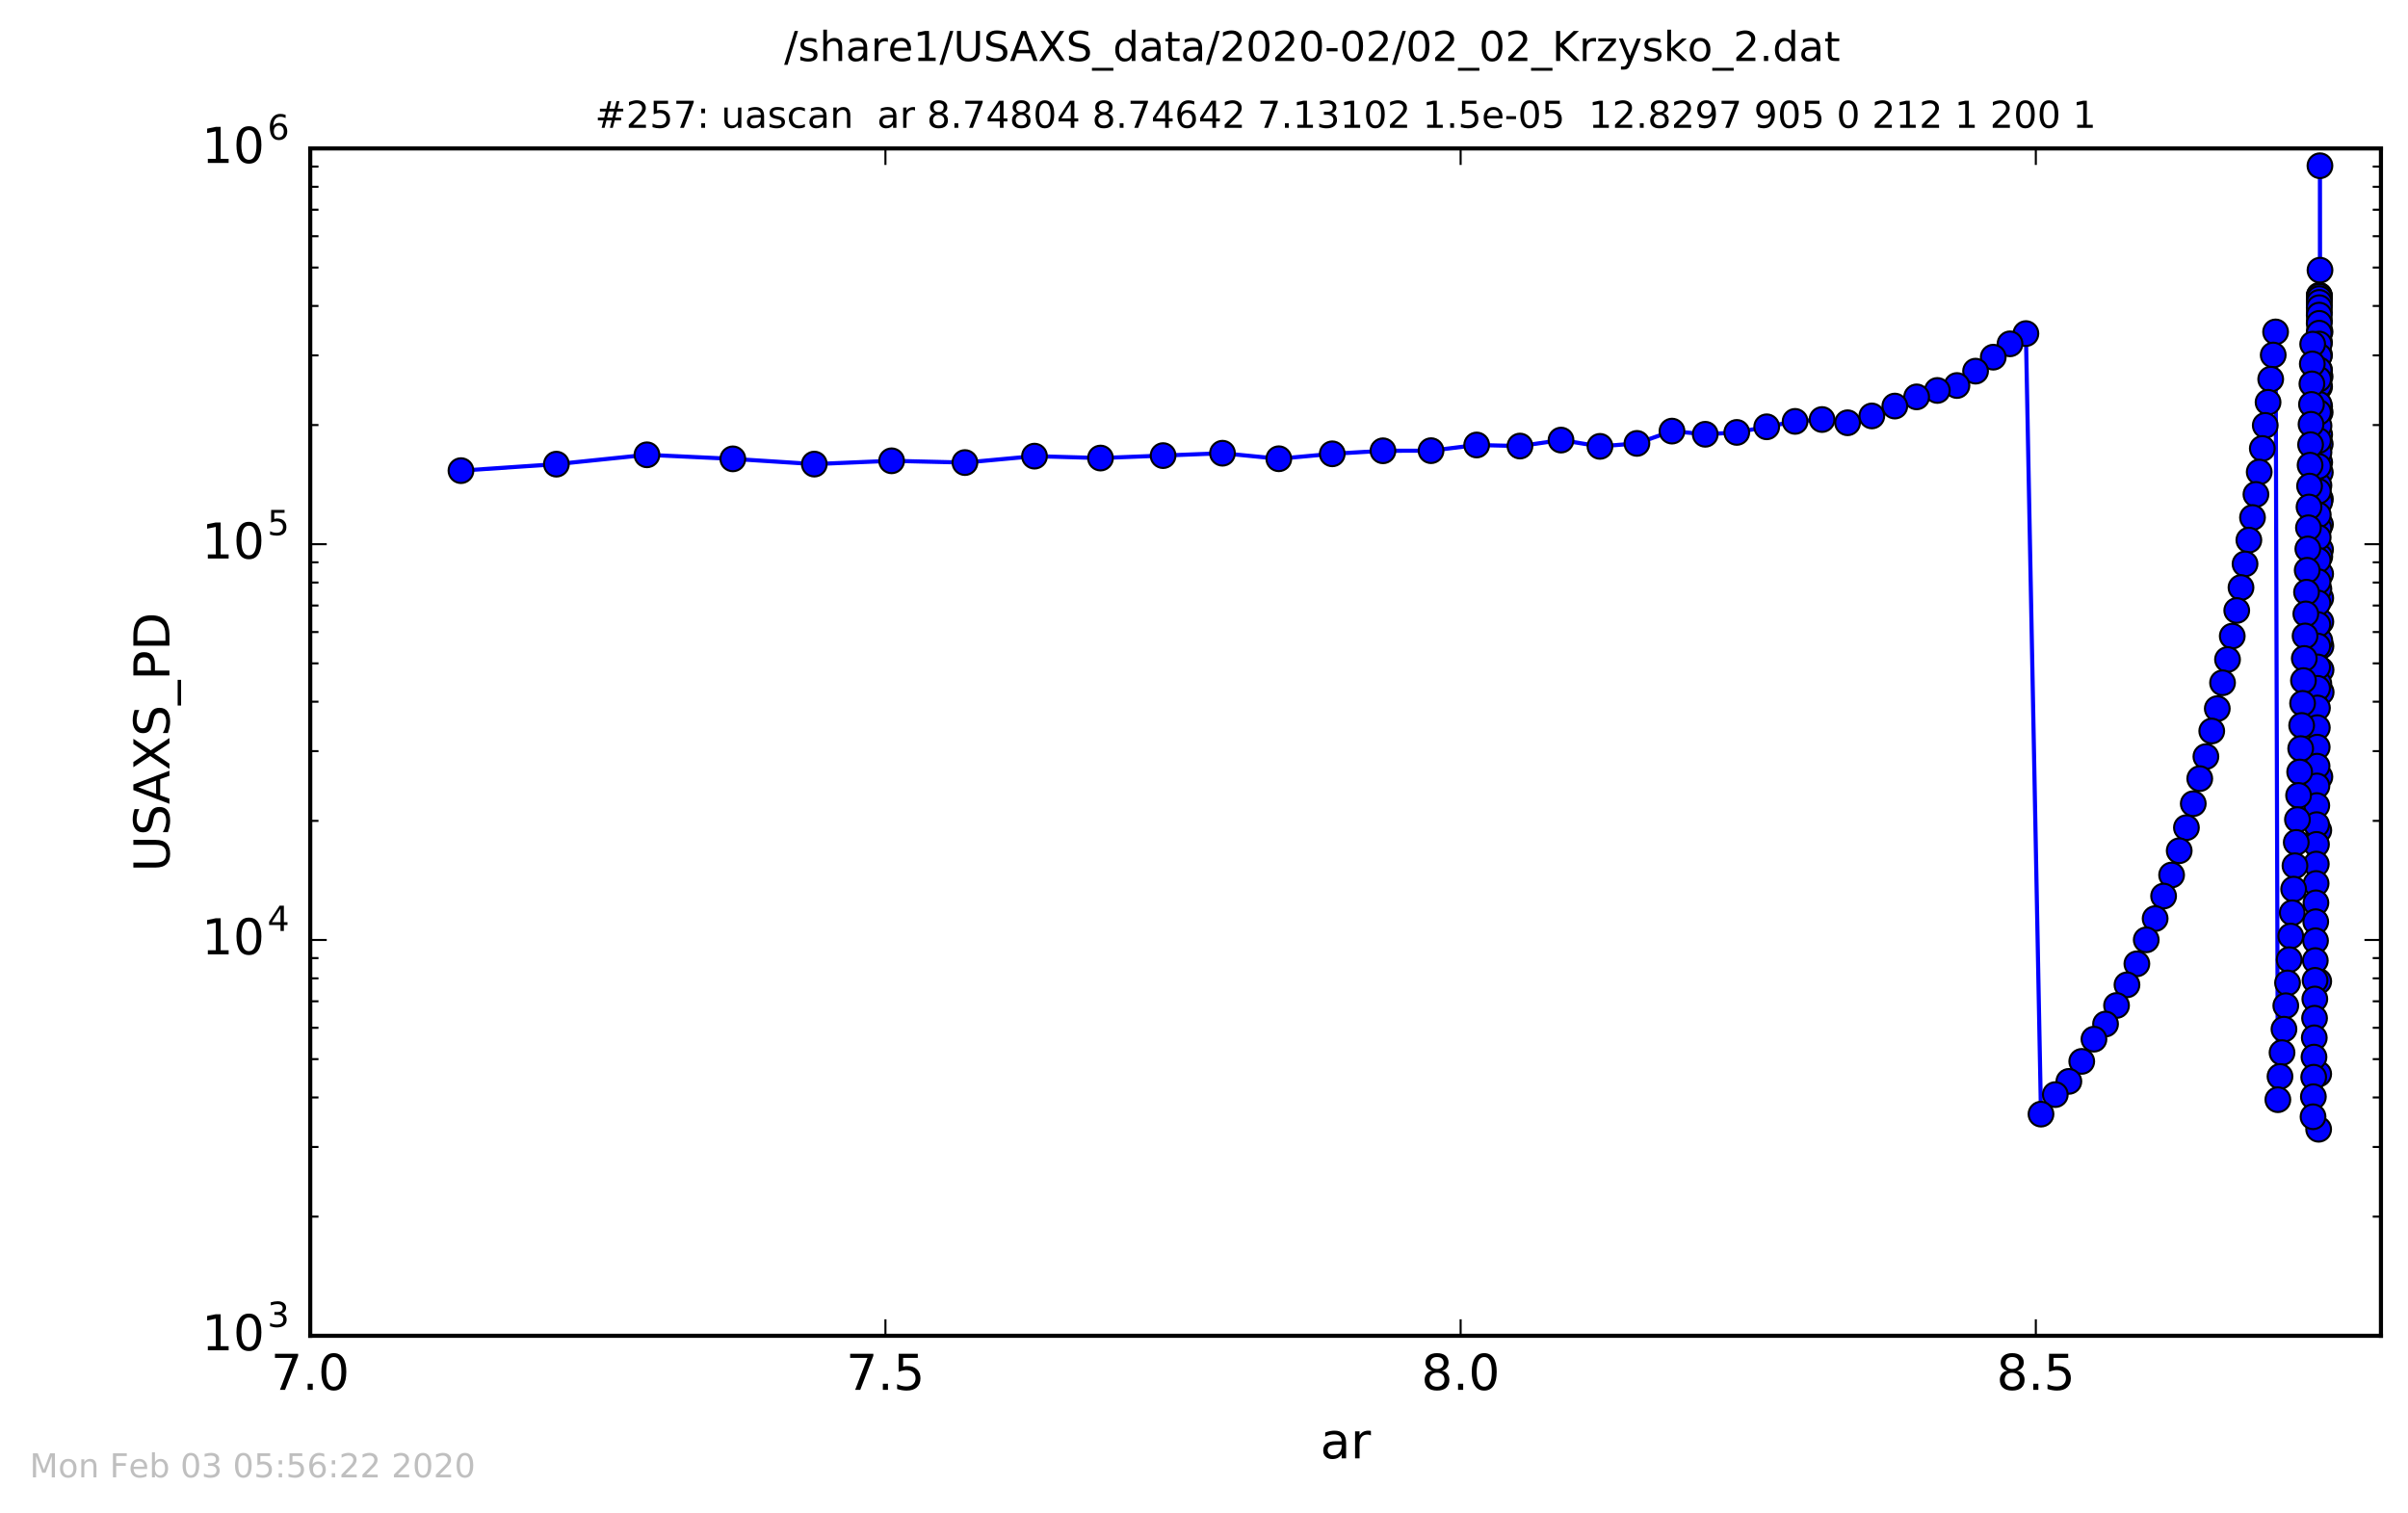 <?xml version="1.0" encoding="utf-8" standalone="no"?>
<!DOCTYPE svg PUBLIC "-//W3C//DTD SVG 1.1//EN"
  "http://www.w3.org/Graphics/SVG/1.1/DTD/svg11.dtd">
<!-- Created with matplotlib (http://matplotlib.org/) -->
<svg height="367pt" version="1.1" viewBox="0 0 584 367" width="584pt" xmlns="http://www.w3.org/2000/svg" xmlns:xlink="http://www.w3.org/1999/xlink">
 <defs>
  <style type="text/css">
*{stroke-linecap:butt;stroke-linejoin:round;stroke-miterlimit:100000;}
  </style>
 </defs>
 <g id="figure_1">
  <g id="patch_1">
   <path d="M 0 367.2 
L 584.64 367.2 
L 584.64 0 
L 0 0 
z
" style="fill:#ffffff;"/>
  </g>
  <g id="axes_1">
   <g id="patch_2">
    <path d="M 75.24 324 
L 577.44 324 
L 577.44 36 
L 75.24 36 
z
" style="fill:#ffffff;"/>
   </g>
   <g id="line2d_1">
    <path clip-path="url(#p2ea49d734e)" d="M 562.942 167.898 
L 562.717 107.716 
L 562.644 40.203 
L 562.631 188.428 
L 562.532 80.19 
L 562.494 71.644 
L 562.466 78.432 
L 562.466 78.432 
L 562.385 142.865 
L 562.329 273.908 
L 562.329 273.908 
L 562.329 273.908 
L 562.316 91.974 
L 562.222 130.353 
L 561.916 190.632 
L 561.462 237.786 
L 560.968 270.874 
L 560.881 83.473 
L 560.79 88.276 
L 559.996 122.975 
L 559.039 154.251 
L 557.974 181.576 
L 556.896 204.327 
L 555.564 227.048 
L 554.364 243.938 
L 552.958 261.097 
L 552.438 266.737 
L 551.89 80.512 
L 550.06 97.572 
L 547.917 114.492 
L 545.406 131.003 
L 543.498 142.509 
L 540.231 159.963 
L 536.404 177.31 
L 534.987 183.512 
L 533.494 188.859 
L 531.921 194.936 
L 530.262 200.749 
L 526.67 212.234 
L 522.678 222.812 
L 520.519 227.967 
L 518.243 233.777 
L 515.844 238.881 
L 513.314 243.883 
L 510.648 248.383 
L 507.838 252.055 
L 504.876 257.444 
L 501.753 262.295 
L 498.461 265.499 
L 494.991 270.237 
L 491.333 80.914 
L 487.477 83.397 
L 479.128 90.025 
L 474.612 93.507 
L 469.851 94.706 
L 464.832 96.266 
L 453.965 100.888 
L 448.087 102.545 
L 441.89 101.757 
L 435.358 102.208 
L 421.215 104.884 
L 413.563 105.335 
L 405.498 104.567 
L 396.996 107.549 
L 388.034 108.268 
L 378.587 106.745 
L 368.629 108.194 
L 358.131 107.936 
L 347.065 109.312 
L 335.401 109.343 
L 323.105 110.077 
L 310.143 111.272 
L 296.48 109.93 
L 266.895 111.102 
L 250.891 110.641 
L 234.02 112.199 
L 216.237 111.771 
L 197.49 112.568 
L 177.73 111.3 
L 156.899 110.317 
L 134.941 112.582 
L 111.795 114.155 
L 111.795 114.155 
" style="fill:none;stroke:#0000ff;stroke-linecap:square;"/>
    <defs>
     <path d="M 0 3 
C 0.796 3 1.559 2.684 2.121 2.121 
C 2.684 1.559 3 0.796 3 0 
C 3 -0.796 2.684 -1.559 2.121 -2.121 
C 1.559 -2.684 0.796 -3 0 -3 
C -0.796 -3 -1.559 -2.684 -2.121 -2.121 
C -2.684 -1.559 -3 -0.796 -3 0 
C -3 0.796 -2.684 1.559 -2.121 2.121 
C -1.559 2.684 -0.796 3 0 3 
z
" id="m6e3f756bb9" style="stroke:#000000;stroke-width:0.5;"/>
    </defs>
    <g clip-path="url(#p2ea49d734e)">
     <use style="fill:#0000ff;stroke:#000000;stroke-width:0.5;" x="562.942" xlink:href="#m6e3f756bb9" y="167.898"/>
     <use style="fill:#0000ff;stroke:#000000;stroke-width:0.5;" x="562.914" xlink:href="#m6e3f756bb9" y="162.494"/>
     <use style="fill:#0000ff;stroke:#000000;stroke-width:0.5;" x="562.887" xlink:href="#m6e3f756bb9" y="156.75"/>
     <use style="fill:#0000ff;stroke:#000000;stroke-width:0.5;" x="562.861" xlink:href="#m6e3f756bb9" y="150.814"/>
     <use style="fill:#0000ff;stroke:#000000;stroke-width:0.5;" x="562.837" xlink:href="#m6e3f756bb9" y="145.08"/>
     <use style="fill:#0000ff;stroke:#000000;stroke-width:0.5;" x="562.814" xlink:href="#m6e3f756bb9" y="139.216"/>
     <use style="fill:#0000ff;stroke:#000000;stroke-width:0.5;" x="562.793" xlink:href="#m6e3f756bb9" y="133.305"/>
     <use style="fill:#0000ff;stroke:#000000;stroke-width:0.5;" x="562.772" xlink:href="#m6e3f756bb9" y="127.203"/>
     <use style="fill:#0000ff;stroke:#000000;stroke-width:0.5;" x="562.753" xlink:href="#m6e3f756bb9" y="121.028"/>
     <use style="fill:#0000ff;stroke:#000000;stroke-width:0.5;" x="562.734" xlink:href="#m6e3f756bb9" y="114.59"/>
     <use style="fill:#0000ff;stroke:#000000;stroke-width:0.5;" x="562.717" xlink:href="#m6e3f756bb9" y="107.716"/>
     <use style="fill:#0000ff;stroke:#000000;stroke-width:0.5;" x="562.701" xlink:href="#m6e3f756bb9" y="100.011"/>
     <use style="fill:#0000ff;stroke:#000000;stroke-width:0.5;" x="562.685" xlink:href="#m6e3f756bb9" y="91.347"/>
     <use style="fill:#0000ff;stroke:#000000;stroke-width:0.5;" x="562.671" xlink:href="#m6e3f756bb9" y="80.499"/>
     <use style="fill:#0000ff;stroke:#000000;stroke-width:0.5;" x="562.657" xlink:href="#m6e3f756bb9" y="65.532"/>
     <use style="fill:#0000ff;stroke:#000000;stroke-width:0.5;" x="562.644" xlink:href="#m6e3f756bb9" y="40.203"/>
     <use style="fill:#0000ff;stroke:#000000;stroke-width:0.5;" x="562.631" xlink:href="#m6e3f756bb9" y="188.428"/>
     <use style="fill:#0000ff;stroke:#000000;stroke-width:0.5;" x="562.619" xlink:href="#m6e3f756bb9" y="155.404"/>
     <use style="fill:#0000ff;stroke:#000000;stroke-width:0.5;" x="562.608" xlink:href="#m6e3f756bb9" y="135.007"/>
     <use style="fill:#0000ff;stroke:#000000;stroke-width:0.5;" x="562.598" xlink:href="#m6e3f756bb9" y="121.746"/>
     <use style="fill:#0000ff;stroke:#000000;stroke-width:0.5;" x="562.588" xlink:href="#m6e3f756bb9" y="112.15"/>
     <use style="fill:#0000ff;stroke:#000000;stroke-width:0.5;" x="562.579" xlink:href="#m6e3f756bb9" y="105.407"/>
     <use style="fill:#0000ff;stroke:#000000;stroke-width:0.5;" x="562.57" xlink:href="#m6e3f756bb9" y="98.618"/>
     <use style="fill:#0000ff;stroke:#000000;stroke-width:0.5;" x="562.561" xlink:href="#m6e3f756bb9" y="93.832"/>
     <use style="fill:#0000ff;stroke:#000000;stroke-width:0.5;" x="562.553" xlink:href="#m6e3f756bb9" y="89.734"/>
     <use style="fill:#0000ff;stroke:#000000;stroke-width:0.5;" x="562.546" xlink:href="#m6e3f756bb9" y="86.075"/>
     <use style="fill:#0000ff;stroke:#000000;stroke-width:0.5;" x="562.539" xlink:href="#m6e3f756bb9" y="83.004"/>
     <use style="fill:#0000ff;stroke:#000000;stroke-width:0.5;" x="562.532" xlink:href="#m6e3f756bb9" y="80.19"/>
     <use style="fill:#0000ff;stroke:#000000;stroke-width:0.5;" x="562.526" xlink:href="#m6e3f756bb9" y="77.79"/>
     <use style="fill:#0000ff;stroke:#000000;stroke-width:0.5;" x="562.52" xlink:href="#m6e3f756bb9" y="75.753"/>
     <use style="fill:#0000ff;stroke:#000000;stroke-width:0.5;" x="562.514" xlink:href="#m6e3f756bb9" y="74.105"/>
     <use style="fill:#0000ff;stroke:#000000;stroke-width:0.5;" x="562.508" xlink:href="#m6e3f756bb9" y="72.715"/>
     <use style="fill:#0000ff;stroke:#000000;stroke-width:0.5;" x="562.503" xlink:href="#m6e3f756bb9" y="72.017"/>
     <use style="fill:#0000ff;stroke:#000000;stroke-width:0.5;" x="562.499" xlink:href="#m6e3f756bb9" y="71.679"/>
     <use style="fill:#0000ff;stroke:#000000;stroke-width:0.5;" x="562.494" xlink:href="#m6e3f756bb9" y="71.644"/>
     <use style="fill:#0000ff;stroke:#000000;stroke-width:0.5;" x="562.49" xlink:href="#m6e3f756bb9" y="71.885"/>
     <use style="fill:#0000ff;stroke:#000000;stroke-width:0.5;" x="562.485" xlink:href="#m6e3f756bb9" y="72.426"/>
     <use style="fill:#0000ff;stroke:#000000;stroke-width:0.5;" x="562.481" xlink:href="#m6e3f756bb9" y="73.349"/>
     <use style="fill:#0000ff;stroke:#000000;stroke-width:0.5;" x="562.476" xlink:href="#m6e3f756bb9" y="74.635"/>
     <use style="fill:#0000ff;stroke:#000000;stroke-width:0.5;" x="562.471" xlink:href="#m6e3f756bb9" y="76.432"/>
     <use style="fill:#0000ff;stroke:#000000;stroke-width:0.5;" x="562.466" xlink:href="#m6e3f756bb9" y="78.432"/>
     <use style="fill:#0000ff;stroke:#000000;stroke-width:0.5;" x="562.46" xlink:href="#m6e3f756bb9" y="80.81"/>
     <use style="fill:#0000ff;stroke:#000000;stroke-width:0.5;" x="562.454" xlink:href="#m6e3f756bb9" y="83.446"/>
     <use style="fill:#0000ff;stroke:#000000;stroke-width:0.5;" x="562.448" xlink:href="#m6e3f756bb9" y="86.391"/>
     <use style="fill:#0000ff;stroke:#000000;stroke-width:0.5;" x="562.442" xlink:href="#m6e3f756bb9" y="89.715"/>
     <use style="fill:#0000ff;stroke:#000000;stroke-width:0.5;" x="562.435" xlink:href="#m6e3f756bb9" y="93.498"/>
     <use style="fill:#0000ff;stroke:#000000;stroke-width:0.5;" x="562.427" xlink:href="#m6e3f756bb9" y="98.059"/>
     <use style="fill:#0000ff;stroke:#000000;stroke-width:0.5;" x="562.42" xlink:href="#m6e3f756bb9" y="103.287"/>
     <use style="fill:#0000ff;stroke:#000000;stroke-width:0.5;" x="562.412" xlink:href="#m6e3f756bb9" y="109.71"/>
     <use style="fill:#0000ff;stroke:#000000;stroke-width:0.5;" x="562.403" xlink:href="#m6e3f756bb9" y="117.745"/>
     <use style="fill:#0000ff;stroke:#000000;stroke-width:0.5;" x="562.394" xlink:href="#m6e3f756bb9" y="128.146"/>
     <use style="fill:#0000ff;stroke:#000000;stroke-width:0.5;" x="562.385" xlink:href="#m6e3f756bb9" y="142.865"/>
     <use style="fill:#0000ff;stroke:#000000;stroke-width:0.5;" x="562.375" xlink:href="#m6e3f756bb9" y="165.812"/>
     <use style="fill:#0000ff;stroke:#000000;stroke-width:0.5;" x="562.364" xlink:href="#m6e3f756bb9" y="201.407"/>
     <use style="fill:#0000ff;stroke:#000000;stroke-width:0.5;" x="562.353" xlink:href="#m6e3f756bb9" y="238.034"/>
     <use style="fill:#0000ff;stroke:#000000;stroke-width:0.5;" x="562.341" xlink:href="#m6e3f756bb9" y="260.493"/>
     <use style="fill:#0000ff;stroke:#000000;stroke-width:0.5;" x="562.329" xlink:href="#m6e3f756bb9" y="273.908"/>
     <use style="fill:#0000ff;stroke:#000000;stroke-width:0.5;" x="562.316" xlink:href="#m6e3f756bb9" y="91.974"/>
     <use style="fill:#0000ff;stroke:#000000;stroke-width:0.5;" x="562.302" xlink:href="#m6e3f756bb9" y="100.024"/>
     <use style="fill:#0000ff;stroke:#000000;stroke-width:0.5;" x="562.288" xlink:href="#m6e3f756bb9" y="106.857"/>
     <use style="fill:#0000ff;stroke:#000000;stroke-width:0.5;" x="562.273" xlink:href="#m6e3f756bb9" y="113.12"/>
     <use style="fill:#0000ff;stroke:#000000;stroke-width:0.5;" x="562.257" xlink:href="#m6e3f756bb9" y="119.159"/>
     <use style="fill:#0000ff;stroke:#000000;stroke-width:0.5;" x="562.24" xlink:href="#m6e3f756bb9" y="124.892"/>
     <use style="fill:#0000ff;stroke:#000000;stroke-width:0.5;" x="562.222" xlink:href="#m6e3f756bb9" y="130.353"/>
     <use style="fill:#0000ff;stroke:#000000;stroke-width:0.5;" x="562.203" xlink:href="#m6e3f756bb9" y="135.882"/>
     <use style="fill:#0000ff;stroke:#000000;stroke-width:0.5;" x="562.183" xlink:href="#m6e3f756bb9" y="141.069"/>
     <use style="fill:#0000ff;stroke:#000000;stroke-width:0.5;" x="562.162" xlink:href="#m6e3f756bb9" y="146.253"/>
     <use style="fill:#0000ff;stroke:#000000;stroke-width:0.5;" x="562.14" xlink:href="#m6e3f756bb9" y="151.498"/>
     <use style="fill:#0000ff;stroke:#000000;stroke-width:0.5;" x="562.117" xlink:href="#m6e3f756bb9" y="156.701"/>
     <use style="fill:#0000ff;stroke:#000000;stroke-width:0.5;" x="562.093" xlink:href="#m6e3f756bb9" y="161.766"/>
     <use style="fill:#0000ff;stroke:#000000;stroke-width:0.5;" x="562.067" xlink:href="#m6e3f756bb9" y="166.954"/>
     <use style="fill:#0000ff;stroke:#000000;stroke-width:0.5;" x="562.04" xlink:href="#m6e3f756bb9" y="171.722"/>
     <use style="fill:#0000ff;stroke:#000000;stroke-width:0.5;" x="562.011" xlink:href="#m6e3f756bb9" y="176.495"/>
     <use style="fill:#0000ff;stroke:#000000;stroke-width:0.5;" x="561.981" xlink:href="#m6e3f756bb9" y="181.229"/>
     <use style="fill:#0000ff;stroke:#000000;stroke-width:0.5;" x="561.949" xlink:href="#m6e3f756bb9" y="185.841"/>
     <use style="fill:#0000ff;stroke:#000000;stroke-width:0.5;" x="561.916" xlink:href="#m6e3f756bb9" y="190.632"/>
     <use style="fill:#0000ff;stroke:#000000;stroke-width:0.5;" x="561.88" xlink:href="#m6e3f756bb9" y="195.392"/>
     <use style="fill:#0000ff;stroke:#000000;stroke-width:0.5;" x="561.843" xlink:href="#m6e3f756bb9" y="200.022"/>
     <use style="fill:#0000ff;stroke:#000000;stroke-width:0.5;" x="561.804" xlink:href="#m6e3f756bb9" y="204.812"/>
     <use style="fill:#0000ff;stroke:#000000;stroke-width:0.5;" x="561.762" xlink:href="#m6e3f756bb9" y="209.583"/>
     <use style="fill:#0000ff;stroke:#000000;stroke-width:0.5;" x="561.719" xlink:href="#m6e3f756bb9" y="214.295"/>
     <use style="fill:#0000ff;stroke:#000000;stroke-width:0.5;" x="561.672" xlink:href="#m6e3f756bb9" y="218.984"/>
     <use style="fill:#0000ff;stroke:#000000;stroke-width:0.5;" x="561.624" xlink:href="#m6e3f756bb9" y="223.566"/>
     <use style="fill:#0000ff;stroke:#000000;stroke-width:0.5;" x="561.573" xlink:href="#m6e3f756bb9" y="228.184"/>
     <use style="fill:#0000ff;stroke:#000000;stroke-width:0.5;" x="561.519" xlink:href="#m6e3f756bb9" y="232.995"/>
     <use style="fill:#0000ff;stroke:#000000;stroke-width:0.5;" x="561.462" xlink:href="#m6e3f756bb9" y="237.786"/>
     <use style="fill:#0000ff;stroke:#000000;stroke-width:0.5;" x="561.402" xlink:href="#m6e3f756bb9" y="242.314"/>
     <use style="fill:#0000ff;stroke:#000000;stroke-width:0.5;" x="561.339" xlink:href="#m6e3f756bb9" y="246.973"/>
     <use style="fill:#0000ff;stroke:#000000;stroke-width:0.5;" x="561.272" xlink:href="#m6e3f756bb9" y="251.722"/>
     <use style="fill:#0000ff;stroke:#000000;stroke-width:0.5;" x="561.202" xlink:href="#m6e3f756bb9" y="256.402"/>
     <use style="fill:#0000ff;stroke:#000000;stroke-width:0.5;" x="561.128" xlink:href="#m6e3f756bb9" y="261.282"/>
     <use style="fill:#0000ff;stroke:#000000;stroke-width:0.5;" x="561.05" xlink:href="#m6e3f756bb9" y="266.015"/>
     <use style="fill:#0000ff;stroke:#000000;stroke-width:0.5;" x="560.968" xlink:href="#m6e3f756bb9" y="270.874"/>
     <use style="fill:#0000ff;stroke:#000000;stroke-width:0.5;" x="560.881" xlink:href="#m6e3f756bb9" y="83.473"/>
     <use style="fill:#0000ff;stroke:#000000;stroke-width:0.5;" x="560.79" xlink:href="#m6e3f756bb9" y="88.276"/>
     <use style="fill:#0000ff;stroke:#000000;stroke-width:0.5;" x="560.694" xlink:href="#m6e3f756bb9" y="93.117"/>
     <use style="fill:#0000ff;stroke:#000000;stroke-width:0.5;" x="560.592" xlink:href="#m6e3f756bb9" y="98.093"/>
     <use style="fill:#0000ff;stroke:#000000;stroke-width:0.5;" x="560.485" xlink:href="#m6e3f756bb9" y="102.912"/>
     <use style="fill:#0000ff;stroke:#000000;stroke-width:0.5;" x="560.372" xlink:href="#m6e3f756bb9" y="107.861"/>
     <use style="fill:#0000ff;stroke:#000000;stroke-width:0.5;" x="560.254" xlink:href="#m6e3f756bb9" y="112.831"/>
     <use style="fill:#0000ff;stroke:#000000;stroke-width:0.5;" x="560.128" xlink:href="#m6e3f756bb9" y="117.9"/>
     <use style="fill:#0000ff;stroke:#000000;stroke-width:0.5;" x="559.996" xlink:href="#m6e3f756bb9" y="122.975"/>
     <use style="fill:#0000ff;stroke:#000000;stroke-width:0.5;" x="559.857" xlink:href="#m6e3f756bb9" y="128.012"/>
     <use style="fill:#0000ff;stroke:#000000;stroke-width:0.5;" x="559.71" xlink:href="#m6e3f756bb9" y="133.148"/>
     <use style="fill:#0000ff;stroke:#000000;stroke-width:0.5;" x="559.555" xlink:href="#m6e3f756bb9" y="138.321"/>
     <use style="fill:#0000ff;stroke:#000000;stroke-width:0.5;" x="559.392" xlink:href="#m6e3f756bb9" y="143.637"/>
     <use style="fill:#0000ff;stroke:#000000;stroke-width:0.5;" x="559.22" xlink:href="#m6e3f756bb9" y="148.905"/>
     <use style="fill:#0000ff;stroke:#000000;stroke-width:0.5;" x="559.039" xlink:href="#m6e3f756bb9" y="154.251"/>
     <use style="fill:#0000ff;stroke:#000000;stroke-width:0.5;" x="558.848" xlink:href="#m6e3f756bb9" y="159.713"/>
     <use style="fill:#0000ff;stroke:#000000;stroke-width:0.5;" x="558.646" xlink:href="#m6e3f756bb9" y="165.077"/>
     <use style="fill:#0000ff;stroke:#000000;stroke-width:0.5;" x="558.434" xlink:href="#m6e3f756bb9" y="170.6"/>
     <use style="fill:#0000ff;stroke:#000000;stroke-width:0.5;" x="558.21" xlink:href="#m6e3f756bb9" y="175.963"/>
     <use style="fill:#0000ff;stroke:#000000;stroke-width:0.5;" x="557.974" xlink:href="#m6e3f756bb9" y="181.576"/>
     <use style="fill:#0000ff;stroke:#000000;stroke-width:0.5;" x="557.726" xlink:href="#m6e3f756bb9" y="187.249"/>
     <use style="fill:#0000ff;stroke:#000000;stroke-width:0.5;" x="557.463" xlink:href="#m6e3f756bb9" y="192.935"/>
     <use style="fill:#0000ff;stroke:#000000;stroke-width:0.5;" x="557.187" xlink:href="#m6e3f756bb9" y="198.796"/>
     <use style="fill:#0000ff;stroke:#000000;stroke-width:0.5;" x="556.896" xlink:href="#m6e3f756bb9" y="204.327"/>
     <use style="fill:#0000ff;stroke:#000000;stroke-width:0.5;" x="556.589" xlink:href="#m6e3f756bb9" y="209.987"/>
     <use style="fill:#0000ff;stroke:#000000;stroke-width:0.5;" x="556.265" xlink:href="#m6e3f756bb9" y="215.664"/>
     <use style="fill:#0000ff;stroke:#000000;stroke-width:0.5;" x="555.924" xlink:href="#m6e3f756bb9" y="221.404"/>
     <use style="fill:#0000ff;stroke:#000000;stroke-width:0.5;" x="555.564" xlink:href="#m6e3f756bb9" y="227.048"/>
     <use style="fill:#0000ff;stroke:#000000;stroke-width:0.5;" x="555.185" xlink:href="#m6e3f756bb9" y="232.77"/>
     <use style="fill:#0000ff;stroke:#000000;stroke-width:0.5;" x="554.785" xlink:href="#m6e3f756bb9" y="238.412"/>
     <use style="fill:#0000ff;stroke:#000000;stroke-width:0.5;" x="554.364" xlink:href="#m6e3f756bb9" y="243.938"/>
     <use style="fill:#0000ff;stroke:#000000;stroke-width:0.5;" x="553.92" xlink:href="#m6e3f756bb9" y="249.632"/>
     <use style="fill:#0000ff;stroke:#000000;stroke-width:0.5;" x="553.452" xlink:href="#m6e3f756bb9" y="255.32"/>
     <use style="fill:#0000ff;stroke:#000000;stroke-width:0.5;" x="552.958" xlink:href="#m6e3f756bb9" y="261.097"/>
     <use style="fill:#0000ff;stroke:#000000;stroke-width:0.5;" x="552.438" xlink:href="#m6e3f756bb9" y="266.737"/>
     <use style="fill:#0000ff;stroke:#000000;stroke-width:0.5;" x="551.89" xlink:href="#m6e3f756bb9" y="80.512"/>
     <use style="fill:#0000ff;stroke:#000000;stroke-width:0.5;" x="551.312" xlink:href="#m6e3f756bb9" y="86.113"/>
     <use style="fill:#0000ff;stroke:#000000;stroke-width:0.5;" x="550.702" xlink:href="#m6e3f756bb9" y="91.972"/>
     <use style="fill:#0000ff;stroke:#000000;stroke-width:0.5;" x="550.06" xlink:href="#m6e3f756bb9" y="97.572"/>
     <use style="fill:#0000ff;stroke:#000000;stroke-width:0.5;" x="549.383" xlink:href="#m6e3f756bb9" y="103.181"/>
     <use style="fill:#0000ff;stroke:#000000;stroke-width:0.5;" x="548.669" xlink:href="#m6e3f756bb9" y="108.784"/>
     <use style="fill:#0000ff;stroke:#000000;stroke-width:0.5;" x="547.917" xlink:href="#m6e3f756bb9" y="114.492"/>
     <use style="fill:#0000ff;stroke:#000000;stroke-width:0.5;" x="547.124" xlink:href="#m6e3f756bb9" y="119.92"/>
     <use style="fill:#0000ff;stroke:#000000;stroke-width:0.5;" x="546.288" xlink:href="#m6e3f756bb9" y="125.526"/>
     <use style="fill:#0000ff;stroke:#000000;stroke-width:0.5;" x="545.406" xlink:href="#m6e3f756bb9" y="131.003"/>
     <use style="fill:#0000ff;stroke:#000000;stroke-width:0.5;" x="544.477" xlink:href="#m6e3f756bb9" y="136.783"/>
     <use style="fill:#0000ff;stroke:#000000;stroke-width:0.5;" x="543.498" xlink:href="#m6e3f756bb9" y="142.509"/>
     <use style="fill:#0000ff;stroke:#000000;stroke-width:0.5;" x="542.466" xlink:href="#m6e3f756bb9" y="148.077"/>
     <use style="fill:#0000ff;stroke:#000000;stroke-width:0.5;" x="541.378" xlink:href="#m6e3f756bb9" y="154.293"/>
     <use style="fill:#0000ff;stroke:#000000;stroke-width:0.5;" x="540.231" xlink:href="#m6e3f756bb9" y="159.963"/>
     <use style="fill:#0000ff;stroke:#000000;stroke-width:0.5;" x="539.022" xlink:href="#m6e3f756bb9" y="165.61"/>
     <use style="fill:#0000ff;stroke:#000000;stroke-width:0.5;" x="537.747" xlink:href="#m6e3f756bb9" y="171.88"/>
     <use style="fill:#0000ff;stroke:#000000;stroke-width:0.5;" x="536.404" xlink:href="#m6e3f756bb9" y="177.31"/>
     <use style="fill:#0000ff;stroke:#000000;stroke-width:0.5;" x="534.987" xlink:href="#m6e3f756bb9" y="183.512"/>
     <use style="fill:#0000ff;stroke:#000000;stroke-width:0.5;" x="533.494" xlink:href="#m6e3f756bb9" y="188.859"/>
     <use style="fill:#0000ff;stroke:#000000;stroke-width:0.5;" x="531.921" xlink:href="#m6e3f756bb9" y="194.936"/>
     <use style="fill:#0000ff;stroke:#000000;stroke-width:0.5;" x="530.262" xlink:href="#m6e3f756bb9" y="200.749"/>
     <use style="fill:#0000ff;stroke:#000000;stroke-width:0.5;" x="528.513" xlink:href="#m6e3f756bb9" y="206.355"/>
     <use style="fill:#0000ff;stroke:#000000;stroke-width:0.5;" x="526.67" xlink:href="#m6e3f756bb9" y="212.234"/>
     <use style="fill:#0000ff;stroke:#000000;stroke-width:0.5;" x="524.726" xlink:href="#m6e3f756bb9" y="217.345"/>
     <use style="fill:#0000ff;stroke:#000000;stroke-width:0.5;" x="522.678" xlink:href="#m6e3f756bb9" y="222.812"/>
     <use style="fill:#0000ff;stroke:#000000;stroke-width:0.5;" x="520.519" xlink:href="#m6e3f756bb9" y="227.967"/>
     <use style="fill:#0000ff;stroke:#000000;stroke-width:0.5;" x="518.243" xlink:href="#m6e3f756bb9" y="233.777"/>
     <use style="fill:#0000ff;stroke:#000000;stroke-width:0.5;" x="515.844" xlink:href="#m6e3f756bb9" y="238.881"/>
     <use style="fill:#0000ff;stroke:#000000;stroke-width:0.5;" x="513.314" xlink:href="#m6e3f756bb9" y="243.883"/>
     <use style="fill:#0000ff;stroke:#000000;stroke-width:0.5;" x="510.648" xlink:href="#m6e3f756bb9" y="248.383"/>
     <use style="fill:#0000ff;stroke:#000000;stroke-width:0.5;" x="507.838" xlink:href="#m6e3f756bb9" y="252.055"/>
     <use style="fill:#0000ff;stroke:#000000;stroke-width:0.5;" x="504.876" xlink:href="#m6e3f756bb9" y="257.444"/>
     <use style="fill:#0000ff;stroke:#000000;stroke-width:0.5;" x="501.753" xlink:href="#m6e3f756bb9" y="262.295"/>
     <use style="fill:#0000ff;stroke:#000000;stroke-width:0.5;" x="498.461" xlink:href="#m6e3f756bb9" y="265.499"/>
     <use style="fill:#0000ff;stroke:#000000;stroke-width:0.5;" x="494.991" xlink:href="#m6e3f756bb9" y="270.237"/>
     <use style="fill:#0000ff;stroke:#000000;stroke-width:0.5;" x="491.333" xlink:href="#m6e3f756bb9" y="80.914"/>
     <use style="fill:#0000ff;stroke:#000000;stroke-width:0.5;" x="487.477" xlink:href="#m6e3f756bb9" y="83.397"/>
     <use style="fill:#0000ff;stroke:#000000;stroke-width:0.5;" x="483.413" xlink:href="#m6e3f756bb9" y="86.636"/>
     <use style="fill:#0000ff;stroke:#000000;stroke-width:0.5;" x="479.128" xlink:href="#m6e3f756bb9" y="90.025"/>
     <use style="fill:#0000ff;stroke:#000000;stroke-width:0.5;" x="474.612" xlink:href="#m6e3f756bb9" y="93.507"/>
     <use style="fill:#0000ff;stroke:#000000;stroke-width:0.5;" x="469.851" xlink:href="#m6e3f756bb9" y="94.706"/>
     <use style="fill:#0000ff;stroke:#000000;stroke-width:0.5;" x="464.832" xlink:href="#m6e3f756bb9" y="96.266"/>
     <use style="fill:#0000ff;stroke:#000000;stroke-width:0.5;" x="459.542" xlink:href="#m6e3f756bb9" y="98.493"/>
     <use style="fill:#0000ff;stroke:#000000;stroke-width:0.5;" x="453.965" xlink:href="#m6e3f756bb9" y="100.888"/>
     <use style="fill:#0000ff;stroke:#000000;stroke-width:0.5;" x="448.087" xlink:href="#m6e3f756bb9" y="102.545"/>
     <use style="fill:#0000ff;stroke:#000000;stroke-width:0.5;" x="441.89" xlink:href="#m6e3f756bb9" y="101.757"/>
     <use style="fill:#0000ff;stroke:#000000;stroke-width:0.5;" x="435.358" xlink:href="#m6e3f756bb9" y="102.208"/>
     <use style="fill:#0000ff;stroke:#000000;stroke-width:0.5;" x="428.473" xlink:href="#m6e3f756bb9" y="103.524"/>
     <use style="fill:#0000ff;stroke:#000000;stroke-width:0.5;" x="421.215" xlink:href="#m6e3f756bb9" y="104.884"/>
     <use style="fill:#0000ff;stroke:#000000;stroke-width:0.5;" x="413.563" xlink:href="#m6e3f756bb9" y="105.335"/>
     <use style="fill:#0000ff;stroke:#000000;stroke-width:0.5;" x="405.498" xlink:href="#m6e3f756bb9" y="104.567"/>
     <use style="fill:#0000ff;stroke:#000000;stroke-width:0.5;" x="396.996" xlink:href="#m6e3f756bb9" y="107.549"/>
     <use style="fill:#0000ff;stroke:#000000;stroke-width:0.5;" x="388.034" xlink:href="#m6e3f756bb9" y="108.268"/>
     <use style="fill:#0000ff;stroke:#000000;stroke-width:0.5;" x="378.587" xlink:href="#m6e3f756bb9" y="106.745"/>
     <use style="fill:#0000ff;stroke:#000000;stroke-width:0.5;" x="368.629" xlink:href="#m6e3f756bb9" y="108.194"/>
     <use style="fill:#0000ff;stroke:#000000;stroke-width:0.5;" x="358.131" xlink:href="#m6e3f756bb9" y="107.936"/>
     <use style="fill:#0000ff;stroke:#000000;stroke-width:0.5;" x="347.065" xlink:href="#m6e3f756bb9" y="109.312"/>
     <use style="fill:#0000ff;stroke:#000000;stroke-width:0.5;" x="335.401" xlink:href="#m6e3f756bb9" y="109.343"/>
     <use style="fill:#0000ff;stroke:#000000;stroke-width:0.5;" x="323.105" xlink:href="#m6e3f756bb9" y="110.077"/>
     <use style="fill:#0000ff;stroke:#000000;stroke-width:0.5;" x="310.143" xlink:href="#m6e3f756bb9" y="111.272"/>
     <use style="fill:#0000ff;stroke:#000000;stroke-width:0.5;" x="296.48" xlink:href="#m6e3f756bb9" y="109.93"/>
     <use style="fill:#0000ff;stroke:#000000;stroke-width:0.5;" x="282.077" xlink:href="#m6e3f756bb9" y="110.512"/>
     <use style="fill:#0000ff;stroke:#000000;stroke-width:0.5;" x="266.895" xlink:href="#m6e3f756bb9" y="111.102"/>
     <use style="fill:#0000ff;stroke:#000000;stroke-width:0.5;" x="250.891" xlink:href="#m6e3f756bb9" y="110.641"/>
     <use style="fill:#0000ff;stroke:#000000;stroke-width:0.5;" x="234.02" xlink:href="#m6e3f756bb9" y="112.199"/>
     <use style="fill:#0000ff;stroke:#000000;stroke-width:0.5;" x="216.237" xlink:href="#m6e3f756bb9" y="111.771"/>
     <use style="fill:#0000ff;stroke:#000000;stroke-width:0.5;" x="197.49" xlink:href="#m6e3f756bb9" y="112.568"/>
     <use style="fill:#0000ff;stroke:#000000;stroke-width:0.5;" x="177.73" xlink:href="#m6e3f756bb9" y="111.3"/>
     <use style="fill:#0000ff;stroke:#000000;stroke-width:0.5;" x="156.899" xlink:href="#m6e3f756bb9" y="110.317"/>
     <use style="fill:#0000ff;stroke:#000000;stroke-width:0.5;" x="134.941" xlink:href="#m6e3f756bb9" y="112.582"/>
     <use style="fill:#0000ff;stroke:#000000;stroke-width:0.5;" x="111.795" xlink:href="#m6e3f756bb9" y="114.155"/>
    </g>
   </g>
   <g id="patch_3">
    <path d="M 75.24 36 
L 577.44 36 
" style="fill:none;stroke:#000000;stroke-linecap:square;stroke-linejoin:miter;"/>
   </g>
   <g id="patch_4">
    <path d="M 577.44 324 
L 577.44 36 
" style="fill:none;stroke:#000000;stroke-linecap:square;stroke-linejoin:miter;"/>
   </g>
   <g id="patch_5">
    <path d="M 75.24 324 
L 577.44 324 
" style="fill:none;stroke:#000000;stroke-linecap:square;stroke-linejoin:miter;"/>
   </g>
   <g id="patch_6">
    <path d="M 75.24 324 
L 75.24 36 
" style="fill:none;stroke:#000000;stroke-linecap:square;stroke-linejoin:miter;"/>
   </g>
   <g id="matplotlib.axis_1">
    <g id="xtick_1">
     <g id="line2d_2">
      <defs>
       <path d="M 0 0 
L 0 -4 
" id="m3af1b8271b" style="stroke:#000000;stroke-width:0.5;"/>
      </defs>
      <g>
       <use style="stroke:#000000;stroke-width:0.5;" x="75.24" xlink:href="#m3af1b8271b" y="324"/>
      </g>
     </g>
     <g id="line2d_3">
      <defs>
       <path d="M 0 0 
L 0 4 
" id="m0000d1792b" style="stroke:#000000;stroke-width:0.5;"/>
      </defs>
      <g>
       <use style="stroke:#000000;stroke-width:0.5;" x="75.24" xlink:href="#m0000d1792b" y="36"/>
      </g>
     </g>
     <g id="text_1">
      <!-- 7.0 -->
      <defs>
       <path d="M 31.781 66.406 
Q 24.172 66.406 20.328 58.906 
Q 16.5 51.422 16.5 36.375 
Q 16.5 21.391 20.328 13.891 
Q 24.172 6.391 31.781 6.391 
Q 39.453 6.391 43.281 13.891 
Q 47.125 21.391 47.125 36.375 
Q 47.125 51.422 43.281 58.906 
Q 39.453 66.406 31.781 66.406 
M 31.781 74.219 
Q 44.047 74.219 50.516 64.516 
Q 56.984 54.828 56.984 36.375 
Q 56.984 17.969 50.516 8.266 
Q 44.047 -1.422 31.781 -1.422 
Q 19.531 -1.422 13.062 8.266 
Q 6.594 17.969 6.594 36.375 
Q 6.594 54.828 13.062 64.516 
Q 19.531 74.219 31.781 74.219 
" id="BitstreamVeraSans-Roman-30"/>
       <path d="M 10.688 12.406 
L 21 12.406 
L 21 0 
L 10.688 0 
z
" id="BitstreamVeraSans-Roman-2e"/>
       <path d="M 8.203 72.906 
L 55.078 72.906 
L 55.078 68.703 
L 28.609 0 
L 18.312 0 
L 43.219 64.594 
L 8.203 64.594 
z
" id="BitstreamVeraSans-Roman-37"/>
      </defs>
      <g transform="translate(65.698 337.118)scale(0.12 -0.12)">
       <use xlink:href="#BitstreamVeraSans-Roman-37"/>
       <use x="63.623" xlink:href="#BitstreamVeraSans-Roman-2e"/>
       <use x="95.41" xlink:href="#BitstreamVeraSans-Roman-30"/>
      </g>
     </g>
    </g>
    <g id="xtick_2">
     <g id="line2d_4">
      <g>
       <use style="stroke:#000000;stroke-width:0.5;" x="214.74" xlink:href="#m3af1b8271b" y="324"/>
      </g>
     </g>
     <g id="line2d_5">
      <g>
       <use style="stroke:#000000;stroke-width:0.5;" x="214.74" xlink:href="#m0000d1792b" y="36"/>
      </g>
     </g>
     <g id="text_2">
      <!-- 7.5 -->
      <defs>
       <path d="M 10.797 72.906 
L 49.516 72.906 
L 49.516 64.594 
L 19.828 64.594 
L 19.828 46.734 
Q 21.969 47.469 24.109 47.828 
Q 26.266 48.188 28.422 48.188 
Q 40.625 48.188 47.75 41.5 
Q 54.891 34.812 54.891 23.391 
Q 54.891 11.625 47.562 5.094 
Q 40.234 -1.422 26.906 -1.422 
Q 22.312 -1.422 17.547 -0.641 
Q 12.797 0.141 7.719 1.703 
L 7.719 11.625 
Q 12.109 9.234 16.797 8.062 
Q 21.484 6.891 26.703 6.891 
Q 35.156 6.891 40.078 11.328 
Q 45.016 15.766 45.016 23.391 
Q 45.016 31 40.078 35.438 
Q 35.156 39.891 26.703 39.891 
Q 22.75 39.891 18.812 39.016 
Q 14.891 38.141 10.797 36.281 
z
" id="BitstreamVeraSans-Roman-35"/>
      </defs>
      <g transform="translate(205.198 337.118)scale(0.12 -0.12)">
       <use xlink:href="#BitstreamVeraSans-Roman-37"/>
       <use x="63.623" xlink:href="#BitstreamVeraSans-Roman-2e"/>
       <use x="95.41" xlink:href="#BitstreamVeraSans-Roman-35"/>
      </g>
     </g>
    </g>
    <g id="xtick_3">
     <g id="line2d_6">
      <g>
       <use style="stroke:#000000;stroke-width:0.5;" x="354.24" xlink:href="#m3af1b8271b" y="324"/>
      </g>
     </g>
     <g id="line2d_7">
      <g>
       <use style="stroke:#000000;stroke-width:0.5;" x="354.24" xlink:href="#m0000d1792b" y="36"/>
      </g>
     </g>
     <g id="text_3">
      <!-- 8.0 -->
      <defs>
       <path d="M 31.781 34.625 
Q 24.75 34.625 20.719 30.859 
Q 16.703 27.094 16.703 20.516 
Q 16.703 13.922 20.719 10.156 
Q 24.75 6.391 31.781 6.391 
Q 38.812 6.391 42.859 10.172 
Q 46.922 13.969 46.922 20.516 
Q 46.922 27.094 42.891 30.859 
Q 38.875 34.625 31.781 34.625 
M 21.922 38.812 
Q 15.578 40.375 12.031 44.719 
Q 8.5 49.078 8.5 55.328 
Q 8.5 64.062 14.719 69.141 
Q 20.953 74.219 31.781 74.219 
Q 42.672 74.219 48.875 69.141 
Q 55.078 64.062 55.078 55.328 
Q 55.078 49.078 51.531 44.719 
Q 48 40.375 41.703 38.812 
Q 48.828 37.156 52.797 32.312 
Q 56.781 27.484 56.781 20.516 
Q 56.781 9.906 50.312 4.234 
Q 43.844 -1.422 31.781 -1.422 
Q 19.734 -1.422 13.25 4.234 
Q 6.781 9.906 6.781 20.516 
Q 6.781 27.484 10.781 32.312 
Q 14.797 37.156 21.922 38.812 
M 18.312 54.391 
Q 18.312 48.734 21.844 45.562 
Q 25.391 42.391 31.781 42.391 
Q 38.141 42.391 41.719 45.562 
Q 45.312 48.734 45.312 54.391 
Q 45.312 60.062 41.719 63.234 
Q 38.141 66.406 31.781 66.406 
Q 25.391 66.406 21.844 63.234 
Q 18.312 60.062 18.312 54.391 
" id="BitstreamVeraSans-Roman-38"/>
      </defs>
      <g transform="translate(344.698 337.118)scale(0.12 -0.12)">
       <use xlink:href="#BitstreamVeraSans-Roman-38"/>
       <use x="63.623" xlink:href="#BitstreamVeraSans-Roman-2e"/>
       <use x="95.41" xlink:href="#BitstreamVeraSans-Roman-30"/>
      </g>
     </g>
    </g>
    <g id="xtick_4">
     <g id="line2d_8">
      <g>
       <use style="stroke:#000000;stroke-width:0.5;" x="493.74" xlink:href="#m3af1b8271b" y="324"/>
      </g>
     </g>
     <g id="line2d_9">
      <g>
       <use style="stroke:#000000;stroke-width:0.5;" x="493.74" xlink:href="#m0000d1792b" y="36"/>
      </g>
     </g>
     <g id="text_4">
      <!-- 8.5 -->
      <g transform="translate(484.198 337.118)scale(0.12 -0.12)">
       <use xlink:href="#BitstreamVeraSans-Roman-38"/>
       <use x="63.623" xlink:href="#BitstreamVeraSans-Roman-2e"/>
       <use x="95.41" xlink:href="#BitstreamVeraSans-Roman-35"/>
      </g>
     </g>
    </g>
    <g id="text_5">
     <!-- ar -->
     <defs>
      <path d="M 41.109 46.297 
Q 39.594 47.172 37.812 47.578 
Q 36.031 48 33.891 48 
Q 26.266 48 22.188 43.047 
Q 18.109 38.094 18.109 28.812 
L 18.109 0 
L 9.078 0 
L 9.078 54.688 
L 18.109 54.688 
L 18.109 46.188 
Q 20.953 51.172 25.484 53.578 
Q 30.031 56 36.531 56 
Q 37.453 56 38.578 55.875 
Q 39.703 55.766 41.062 55.516 
z
" id="BitstreamVeraSans-Roman-72"/>
      <path d="M 34.281 27.484 
Q 23.391 27.484 19.188 25 
Q 14.984 22.516 14.984 16.5 
Q 14.984 11.719 18.141 8.906 
Q 21.297 6.109 26.703 6.109 
Q 34.188 6.109 38.703 11.406 
Q 43.219 16.703 43.219 25.484 
L 43.219 27.484 
z
M 52.203 31.203 
L 52.203 0 
L 43.219 0 
L 43.219 8.297 
Q 40.141 3.328 35.547 0.953 
Q 30.953 -1.422 24.312 -1.422 
Q 15.922 -1.422 10.953 3.297 
Q 6 8.016 6 15.922 
Q 6 25.141 12.172 29.828 
Q 18.359 34.516 30.609 34.516 
L 43.219 34.516 
L 43.219 35.406 
Q 43.219 41.609 39.141 45 
Q 35.062 48.391 27.688 48.391 
Q 23 48.391 18.547 47.266 
Q 14.109 46.141 10.016 43.891 
L 10.016 52.203 
Q 14.938 54.109 19.578 55.047 
Q 24.219 56 28.609 56 
Q 40.484 56 46.344 49.844 
Q 52.203 43.703 52.203 31.203 
" id="BitstreamVeraSans-Roman-61"/>
     </defs>
     <g transform="translate(320.197 353.732)scale(0.12 -0.12)">
      <use xlink:href="#BitstreamVeraSans-Roman-61"/>
      <use x="61.279" xlink:href="#BitstreamVeraSans-Roman-72"/>
     </g>
    </g>
   </g>
   <g id="matplotlib.axis_2">
    <g id="ytick_1">
     <g id="line2d_10">
      <defs>
       <path d="M 0 0 
L 4 0 
" id="m395c6ad5e3" style="stroke:#000000;stroke-width:0.5;"/>
      </defs>
      <g>
       <use style="stroke:#000000;stroke-width:0.5;" x="75.24" xlink:href="#m395c6ad5e3" y="324.0"/>
      </g>
     </g>
     <g id="line2d_11">
      <defs>
       <path d="M 0 0 
L -4 0 
" id="m89e9fc7003" style="stroke:#000000;stroke-width:0.5;"/>
      </defs>
      <g>
       <use style="stroke:#000000;stroke-width:0.5;" x="577.44" xlink:href="#m89e9fc7003" y="324.0"/>
      </g>
     </g>
     <g id="text_6">
      <!-- $\mathdefault{10^{3}}$ -->
      <defs>
       <path d="M 40.578 39.312 
Q 47.656 37.797 51.625 33 
Q 55.609 28.219 55.609 21.188 
Q 55.609 10.406 48.188 4.484 
Q 40.766 -1.422 27.094 -1.422 
Q 22.516 -1.422 17.656 -0.516 
Q 12.797 0.391 7.625 2.203 
L 7.625 11.719 
Q 11.719 9.328 16.594 8.109 
Q 21.484 6.891 26.812 6.891 
Q 36.078 6.891 40.938 10.547 
Q 45.797 14.203 45.797 21.188 
Q 45.797 27.641 41.281 31.266 
Q 36.766 34.906 28.719 34.906 
L 20.219 34.906 
L 20.219 43.016 
L 29.109 43.016 
Q 36.375 43.016 40.234 45.922 
Q 44.094 48.828 44.094 54.297 
Q 44.094 59.906 40.109 62.906 
Q 36.141 65.922 28.719 65.922 
Q 24.656 65.922 20.016 65.031 
Q 15.375 64.156 9.812 62.312 
L 9.812 71.094 
Q 15.438 72.656 20.344 73.438 
Q 25.25 74.219 29.594 74.219 
Q 40.828 74.219 47.359 69.109 
Q 53.906 64.016 53.906 55.328 
Q 53.906 49.266 50.438 45.094 
Q 46.969 40.922 40.578 39.312 
" id="BitstreamVeraSans-Roman-33"/>
       <path d="M 12.406 8.297 
L 28.516 8.297 
L 28.516 63.922 
L 10.984 60.406 
L 10.984 69.391 
L 28.422 72.906 
L 38.281 72.906 
L 38.281 8.297 
L 54.391 8.297 
L 54.391 0 
L 12.406 0 
z
" id="BitstreamVeraSans-Roman-31"/>
      </defs>
      <g transform="translate(48.92 327.624)scale(0.12 -0.12)">
       <use transform="translate(0.0 0.797)" xlink:href="#BitstreamVeraSans-Roman-31"/>
       <use transform="translate(63.623 0.797)" xlink:href="#BitstreamVeraSans-Roman-30"/>
       <use transform="translate(132.759 48.047)scale(0.7)" xlink:href="#BitstreamVeraSans-Roman-33"/>
      </g>
     </g>
    </g>
    <g id="ytick_2">
     <g id="line2d_12">
      <g>
       <use style="stroke:#000000;stroke-width:0.5;" x="75.24" xlink:href="#m395c6ad5e3" y="228.0"/>
      </g>
     </g>
     <g id="line2d_13">
      <g>
       <use style="stroke:#000000;stroke-width:0.5;" x="577.44" xlink:href="#m89e9fc7003" y="228.0"/>
      </g>
     </g>
     <g id="text_7">
      <!-- $\mathdefault{10^{4}}$ -->
      <defs>
       <path d="M 37.797 64.312 
L 12.891 25.391 
L 37.797 25.391 
z
M 35.203 72.906 
L 47.609 72.906 
L 47.609 25.391 
L 58.016 25.391 
L 58.016 17.188 
L 47.609 17.188 
L 47.609 0 
L 37.797 0 
L 37.797 17.188 
L 4.891 17.188 
L 4.891 26.703 
z
" id="BitstreamVeraSans-Roman-34"/>
      </defs>
      <g transform="translate(48.92 231.564)scale(0.12 -0.12)">
       <use transform="translate(0.0 0.716)" xlink:href="#BitstreamVeraSans-Roman-31"/>
       <use transform="translate(63.623 0.716)" xlink:href="#BitstreamVeraSans-Roman-30"/>
       <use transform="translate(132.759 47.966)scale(0.7)" xlink:href="#BitstreamVeraSans-Roman-34"/>
      </g>
     </g>
    </g>
    <g id="ytick_3">
     <g id="line2d_14">
      <g>
       <use style="stroke:#000000;stroke-width:0.5;" x="75.24" xlink:href="#m395c6ad5e3" y="132.0"/>
      </g>
     </g>
     <g id="line2d_15">
      <g>
       <use style="stroke:#000000;stroke-width:0.5;" x="577.44" xlink:href="#m89e9fc7003" y="132.0"/>
      </g>
     </g>
     <g id="text_8">
      <!-- $\mathdefault{10^{5}}$ -->
      <g transform="translate(48.92 135.564)scale(0.12 -0.12)">
       <use transform="translate(0.0 0.716)" xlink:href="#BitstreamVeraSans-Roman-31"/>
       <use transform="translate(63.623 0.716)" xlink:href="#BitstreamVeraSans-Roman-30"/>
       <use transform="translate(132.759 47.966)scale(0.7)" xlink:href="#BitstreamVeraSans-Roman-35"/>
      </g>
     </g>
    </g>
    <g id="ytick_4">
     <g id="line2d_16">
      <g>
       <use style="stroke:#000000;stroke-width:0.5;" x="75.24" xlink:href="#m395c6ad5e3" y="36.0"/>
      </g>
     </g>
     <g id="line2d_17">
      <g>
       <use style="stroke:#000000;stroke-width:0.5;" x="577.44" xlink:href="#m89e9fc7003" y="36.0"/>
      </g>
     </g>
     <g id="text_9">
      <!-- $\mathdefault{10^{6}}$ -->
      <defs>
       <path d="M 33.016 40.375 
Q 26.375 40.375 22.484 35.828 
Q 18.609 31.297 18.609 23.391 
Q 18.609 15.531 22.484 10.953 
Q 26.375 6.391 33.016 6.391 
Q 39.656 6.391 43.531 10.953 
Q 47.406 15.531 47.406 23.391 
Q 47.406 31.297 43.531 35.828 
Q 39.656 40.375 33.016 40.375 
M 52.594 71.297 
L 52.594 62.312 
Q 48.875 64.062 45.094 64.984 
Q 41.312 65.922 37.594 65.922 
Q 27.828 65.922 22.672 59.328 
Q 17.531 52.734 16.797 39.406 
Q 19.672 43.656 24.016 45.922 
Q 28.375 48.188 33.594 48.188 
Q 44.578 48.188 50.953 41.516 
Q 57.328 34.859 57.328 23.391 
Q 57.328 12.156 50.688 5.359 
Q 44.047 -1.422 33.016 -1.422 
Q 20.359 -1.422 13.672 8.266 
Q 6.984 17.969 6.984 36.375 
Q 6.984 53.656 15.188 63.938 
Q 23.391 74.219 37.203 74.219 
Q 40.922 74.219 44.703 73.484 
Q 48.484 72.75 52.594 71.297 
" id="BitstreamVeraSans-Roman-36"/>
      </defs>
      <g transform="translate(48.92 39.624)scale(0.12 -0.12)">
       <use transform="translate(0.0 0.797)" xlink:href="#BitstreamVeraSans-Roman-31"/>
       <use transform="translate(63.623 0.797)" xlink:href="#BitstreamVeraSans-Roman-30"/>
       <use transform="translate(132.759 48.047)scale(0.7)" xlink:href="#BitstreamVeraSans-Roman-36"/>
      </g>
     </g>
    </g>
    <g id="ytick_5">
     <g id="line2d_18">
      <defs>
       <path d="M 0 0 
L 2 0 
" id="m3c67131ef5" style="stroke:#000000;stroke-width:0.5;"/>
      </defs>
      <g>
       <use style="stroke:#000000;stroke-width:0.5;" x="75.24" xlink:href="#m3c67131ef5" y="295.101"/>
      </g>
     </g>
     <g id="line2d_19">
      <defs>
       <path d="M 0 0 
L -2 0 
" id="m76af34efa5" style="stroke:#000000;stroke-width:0.5;"/>
      </defs>
      <g>
       <use style="stroke:#000000;stroke-width:0.5;" x="577.44" xlink:href="#m76af34efa5" y="295.101"/>
      </g>
     </g>
    </g>
    <g id="ytick_6">
     <g id="line2d_20">
      <g>
       <use style="stroke:#000000;stroke-width:0.5;" x="75.24" xlink:href="#m3c67131ef5" y="278.196"/>
      </g>
     </g>
     <g id="line2d_21">
      <g>
       <use style="stroke:#000000;stroke-width:0.5;" x="577.44" xlink:href="#m76af34efa5" y="278.196"/>
      </g>
     </g>
    </g>
    <g id="ytick_7">
     <g id="line2d_22">
      <g>
       <use style="stroke:#000000;stroke-width:0.5;" x="75.24" xlink:href="#m3c67131ef5" y="266.202"/>
      </g>
     </g>
     <g id="line2d_23">
      <g>
       <use style="stroke:#000000;stroke-width:0.5;" x="577.44" xlink:href="#m76af34efa5" y="266.202"/>
      </g>
     </g>
    </g>
    <g id="ytick_8">
     <g id="line2d_24">
      <g>
       <use style="stroke:#000000;stroke-width:0.5;" x="75.24" xlink:href="#m3c67131ef5" y="256.899"/>
      </g>
     </g>
     <g id="line2d_25">
      <g>
       <use style="stroke:#000000;stroke-width:0.5;" x="577.44" xlink:href="#m76af34efa5" y="256.899"/>
      </g>
     </g>
    </g>
    <g id="ytick_9">
     <g id="line2d_26">
      <g>
       <use style="stroke:#000000;stroke-width:0.5;" x="75.24" xlink:href="#m3c67131ef5" y="249.297"/>
      </g>
     </g>
     <g id="line2d_27">
      <g>
       <use style="stroke:#000000;stroke-width:0.5;" x="577.44" xlink:href="#m76af34efa5" y="249.297"/>
      </g>
     </g>
    </g>
    <g id="ytick_10">
     <g id="line2d_28">
      <g>
       <use style="stroke:#000000;stroke-width:0.5;" x="75.24" xlink:href="#m3c67131ef5" y="242.871"/>
      </g>
     </g>
     <g id="line2d_29">
      <g>
       <use style="stroke:#000000;stroke-width:0.5;" x="577.44" xlink:href="#m76af34efa5" y="242.871"/>
      </g>
     </g>
    </g>
    <g id="ytick_11">
     <g id="line2d_30">
      <g>
       <use style="stroke:#000000;stroke-width:0.5;" x="75.24" xlink:href="#m3c67131ef5" y="237.303"/>
      </g>
     </g>
     <g id="line2d_31">
      <g>
       <use style="stroke:#000000;stroke-width:0.5;" x="577.44" xlink:href="#m76af34efa5" y="237.303"/>
      </g>
     </g>
    </g>
    <g id="ytick_12">
     <g id="line2d_32">
      <g>
       <use style="stroke:#000000;stroke-width:0.5;" x="75.24" xlink:href="#m3c67131ef5" y="232.393"/>
      </g>
     </g>
     <g id="line2d_33">
      <g>
       <use style="stroke:#000000;stroke-width:0.5;" x="577.44" xlink:href="#m76af34efa5" y="232.393"/>
      </g>
     </g>
    </g>
    <g id="ytick_13">
     <g id="line2d_34">
      <g>
       <use style="stroke:#000000;stroke-width:0.5;" x="75.24" xlink:href="#m3c67131ef5" y="199.101"/>
      </g>
     </g>
     <g id="line2d_35">
      <g>
       <use style="stroke:#000000;stroke-width:0.5;" x="577.44" xlink:href="#m76af34efa5" y="199.101"/>
      </g>
     </g>
    </g>
    <g id="ytick_14">
     <g id="line2d_36">
      <g>
       <use style="stroke:#000000;stroke-width:0.5;" x="75.24" xlink:href="#m3c67131ef5" y="182.196"/>
      </g>
     </g>
     <g id="line2d_37">
      <g>
       <use style="stroke:#000000;stroke-width:0.5;" x="577.44" xlink:href="#m76af34efa5" y="182.196"/>
      </g>
     </g>
    </g>
    <g id="ytick_15">
     <g id="line2d_38">
      <g>
       <use style="stroke:#000000;stroke-width:0.5;" x="75.24" xlink:href="#m3c67131ef5" y="170.202"/>
      </g>
     </g>
     <g id="line2d_39">
      <g>
       <use style="stroke:#000000;stroke-width:0.5;" x="577.44" xlink:href="#m76af34efa5" y="170.202"/>
      </g>
     </g>
    </g>
    <g id="ytick_16">
     <g id="line2d_40">
      <g>
       <use style="stroke:#000000;stroke-width:0.5;" x="75.24" xlink:href="#m3c67131ef5" y="160.899"/>
      </g>
     </g>
     <g id="line2d_41">
      <g>
       <use style="stroke:#000000;stroke-width:0.5;" x="577.44" xlink:href="#m76af34efa5" y="160.899"/>
      </g>
     </g>
    </g>
    <g id="ytick_17">
     <g id="line2d_42">
      <g>
       <use style="stroke:#000000;stroke-width:0.5;" x="75.24" xlink:href="#m3c67131ef5" y="153.297"/>
      </g>
     </g>
     <g id="line2d_43">
      <g>
       <use style="stroke:#000000;stroke-width:0.5;" x="577.44" xlink:href="#m76af34efa5" y="153.297"/>
      </g>
     </g>
    </g>
    <g id="ytick_18">
     <g id="line2d_44">
      <g>
       <use style="stroke:#000000;stroke-width:0.5;" x="75.24" xlink:href="#m3c67131ef5" y="146.871"/>
      </g>
     </g>
     <g id="line2d_45">
      <g>
       <use style="stroke:#000000;stroke-width:0.5;" x="577.44" xlink:href="#m76af34efa5" y="146.871"/>
      </g>
     </g>
    </g>
    <g id="ytick_19">
     <g id="line2d_46">
      <g>
       <use style="stroke:#000000;stroke-width:0.5;" x="75.24" xlink:href="#m3c67131ef5" y="141.303"/>
      </g>
     </g>
     <g id="line2d_47">
      <g>
       <use style="stroke:#000000;stroke-width:0.5;" x="577.44" xlink:href="#m76af34efa5" y="141.303"/>
      </g>
     </g>
    </g>
    <g id="ytick_20">
     <g id="line2d_48">
      <g>
       <use style="stroke:#000000;stroke-width:0.5;" x="75.24" xlink:href="#m3c67131ef5" y="136.393"/>
      </g>
     </g>
     <g id="line2d_49">
      <g>
       <use style="stroke:#000000;stroke-width:0.5;" x="577.44" xlink:href="#m76af34efa5" y="136.393"/>
      </g>
     </g>
    </g>
    <g id="ytick_21">
     <g id="line2d_50">
      <g>
       <use style="stroke:#000000;stroke-width:0.5;" x="75.24" xlink:href="#m3c67131ef5" y="103.101"/>
      </g>
     </g>
     <g id="line2d_51">
      <g>
       <use style="stroke:#000000;stroke-width:0.5;" x="577.44" xlink:href="#m76af34efa5" y="103.101"/>
      </g>
     </g>
    </g>
    <g id="ytick_22">
     <g id="line2d_52">
      <g>
       <use style="stroke:#000000;stroke-width:0.5;" x="75.24" xlink:href="#m3c67131ef5" y="86.196"/>
      </g>
     </g>
     <g id="line2d_53">
      <g>
       <use style="stroke:#000000;stroke-width:0.5;" x="577.44" xlink:href="#m76af34efa5" y="86.196"/>
      </g>
     </g>
    </g>
    <g id="ytick_23">
     <g id="line2d_54">
      <g>
       <use style="stroke:#000000;stroke-width:0.5;" x="75.24" xlink:href="#m3c67131ef5" y="74.202"/>
      </g>
     </g>
     <g id="line2d_55">
      <g>
       <use style="stroke:#000000;stroke-width:0.5;" x="577.44" xlink:href="#m76af34efa5" y="74.202"/>
      </g>
     </g>
    </g>
    <g id="ytick_24">
     <g id="line2d_56">
      <g>
       <use style="stroke:#000000;stroke-width:0.5;" x="75.24" xlink:href="#m3c67131ef5" y="64.899"/>
      </g>
     </g>
     <g id="line2d_57">
      <g>
       <use style="stroke:#000000;stroke-width:0.5;" x="577.44" xlink:href="#m76af34efa5" y="64.899"/>
      </g>
     </g>
    </g>
    <g id="ytick_25">
     <g id="line2d_58">
      <g>
       <use style="stroke:#000000;stroke-width:0.5;" x="75.24" xlink:href="#m3c67131ef5" y="57.297"/>
      </g>
     </g>
     <g id="line2d_59">
      <g>
       <use style="stroke:#000000;stroke-width:0.5;" x="577.44" xlink:href="#m76af34efa5" y="57.297"/>
      </g>
     </g>
    </g>
    <g id="ytick_26">
     <g id="line2d_60">
      <g>
       <use style="stroke:#000000;stroke-width:0.5;" x="75.24" xlink:href="#m3c67131ef5" y="50.871"/>
      </g>
     </g>
     <g id="line2d_61">
      <g>
       <use style="stroke:#000000;stroke-width:0.5;" x="577.44" xlink:href="#m76af34efa5" y="50.871"/>
      </g>
     </g>
    </g>
    <g id="ytick_27">
     <g id="line2d_62">
      <g>
       <use style="stroke:#000000;stroke-width:0.5;" x="75.24" xlink:href="#m3c67131ef5" y="45.303"/>
      </g>
     </g>
     <g id="line2d_63">
      <g>
       <use style="stroke:#000000;stroke-width:0.5;" x="577.44" xlink:href="#m76af34efa5" y="45.303"/>
      </g>
     </g>
    </g>
    <g id="ytick_28">
     <g id="line2d_64">
      <g>
       <use style="stroke:#000000;stroke-width:0.5;" x="75.24" xlink:href="#m3c67131ef5" y="40.393"/>
      </g>
     </g>
     <g id="line2d_65">
      <g>
       <use style="stroke:#000000;stroke-width:0.5;" x="577.44" xlink:href="#m76af34efa5" y="40.393"/>
      </g>
     </g>
    </g>
    <g id="text_10">
     <!-- USAXS_PD -->
     <defs>
      <path d="M 50.984 -16.609 
L 50.984 -23.578 
L -0.984 -23.578 
L -0.984 -16.609 
z
" id="BitstreamVeraSans-Roman-5f"/>
      <path d="M 19.672 64.797 
L 19.672 37.406 
L 32.078 37.406 
Q 38.969 37.406 42.719 40.969 
Q 46.484 44.531 46.484 51.125 
Q 46.484 57.672 42.719 61.234 
Q 38.969 64.797 32.078 64.797 
z
M 9.812 72.906 
L 32.078 72.906 
Q 44.344 72.906 50.609 67.359 
Q 56.891 61.812 56.891 51.125 
Q 56.891 40.328 50.609 34.812 
Q 44.344 29.297 32.078 29.297 
L 19.672 29.297 
L 19.672 0 
L 9.812 0 
z
" id="BitstreamVeraSans-Roman-50"/>
      <path d="M 53.516 70.516 
L 53.516 60.891 
Q 47.906 63.578 42.922 64.891 
Q 37.938 66.219 33.297 66.219 
Q 25.25 66.219 20.875 63.094 
Q 16.5 59.969 16.5 54.203 
Q 16.5 49.359 19.406 46.891 
Q 22.312 44.438 30.422 42.922 
L 36.375 41.703 
Q 47.406 39.594 52.656 34.297 
Q 57.906 29 57.906 20.125 
Q 57.906 9.516 50.797 4.047 
Q 43.703 -1.422 29.984 -1.422 
Q 24.812 -1.422 18.969 -0.25 
Q 13.141 0.922 6.891 3.219 
L 6.891 13.375 
Q 12.891 10.016 18.656 8.297 
Q 24.422 6.594 29.984 6.594 
Q 38.422 6.594 43.016 9.906 
Q 47.609 13.234 47.609 19.391 
Q 47.609 24.75 44.312 27.781 
Q 41.016 30.812 33.5 32.328 
L 27.484 33.5 
Q 16.453 35.688 11.516 40.375 
Q 6.594 45.062 6.594 53.422 
Q 6.594 63.094 13.406 68.656 
Q 20.219 74.219 32.172 74.219 
Q 37.312 74.219 42.625 73.281 
Q 47.953 72.359 53.516 70.516 
" id="BitstreamVeraSans-Roman-53"/>
      <path d="M 8.688 72.906 
L 18.609 72.906 
L 18.609 28.609 
Q 18.609 16.891 22.844 11.734 
Q 27.094 6.594 36.625 6.594 
Q 46.094 6.594 50.344 11.734 
Q 54.594 16.891 54.594 28.609 
L 54.594 72.906 
L 64.5 72.906 
L 64.5 27.391 
Q 64.5 13.141 57.438 5.859 
Q 50.391 -1.422 36.625 -1.422 
Q 22.797 -1.422 15.734 5.859 
Q 8.688 13.141 8.688 27.391 
z
" id="BitstreamVeraSans-Roman-55"/>
      <path d="M 34.188 63.188 
L 20.797 26.906 
L 47.609 26.906 
z
M 28.609 72.906 
L 39.797 72.906 
L 67.578 0 
L 57.328 0 
L 50.688 18.703 
L 17.828 18.703 
L 11.188 0 
L 0.781 0 
z
" id="BitstreamVeraSans-Roman-41"/>
      <path d="M 6.297 72.906 
L 16.891 72.906 
L 35.016 45.797 
L 53.219 72.906 
L 63.812 72.906 
L 40.375 37.891 
L 65.375 0 
L 54.781 0 
L 34.281 31 
L 13.625 0 
L 2.984 0 
L 29 38.922 
z
" id="BitstreamVeraSans-Roman-58"/>
      <path d="M 19.672 64.797 
L 19.672 8.109 
L 31.594 8.109 
Q 46.688 8.109 53.688 14.938 
Q 60.688 21.781 60.688 36.531 
Q 60.688 51.172 53.688 57.984 
Q 46.688 64.797 31.594 64.797 
z
M 9.812 72.906 
L 30.078 72.906 
Q 51.266 72.906 61.172 64.094 
Q 71.094 55.281 71.094 36.531 
Q 71.094 17.672 61.125 8.828 
Q 51.172 0 30.078 0 
L 9.812 0 
z
" id="BitstreamVeraSans-Roman-44"/>
     </defs>
     <g transform="translate(41.091 211.462)rotate(-90.0)scale(0.12 -0.12)">
      <use xlink:href="#BitstreamVeraSans-Roman-55"/>
      <use x="73.193" xlink:href="#BitstreamVeraSans-Roman-53"/>
      <use x="136.686" xlink:href="#BitstreamVeraSans-Roman-41"/>
      <use x="205.094" xlink:href="#BitstreamVeraSans-Roman-58"/>
      <use x="273.6" xlink:href="#BitstreamVeraSans-Roman-53"/>
      <use x="337.076" xlink:href="#BitstreamVeraSans-Roman-5f"/>
      <use x="387.076" xlink:href="#BitstreamVeraSans-Roman-50"/>
      <use x="447.379" xlink:href="#BitstreamVeraSans-Roman-44"/>
     </g>
    </g>
   </g>
   <g id="text_11">
    <!-- #257: uascan  ar 8.74804 8.74642 7.13102 1.5e-05  12.8297 905 0 212 1 200 1 -->
    <defs>
     <path d="M 19.188 8.297 
L 53.609 8.297 
L 53.609 0 
L 7.328 0 
L 7.328 8.297 
Q 12.938 14.109 22.625 23.891 
Q 32.328 33.688 34.812 36.531 
Q 39.547 41.844 41.422 45.531 
Q 43.312 49.219 43.312 52.781 
Q 43.312 58.594 39.234 62.25 
Q 35.156 65.922 28.609 65.922 
Q 23.969 65.922 18.812 64.312 
Q 13.672 62.703 7.812 59.422 
L 7.812 69.391 
Q 13.766 71.781 18.938 73 
Q 24.125 74.219 28.422 74.219 
Q 39.75 74.219 46.484 68.547 
Q 53.219 62.891 53.219 53.422 
Q 53.219 48.922 51.531 44.891 
Q 49.859 40.875 45.406 35.406 
Q 44.188 33.984 37.641 27.219 
Q 31.109 20.453 19.188 8.297 
" id="BitstreamVeraSans-Roman-32"/>
     <path id="BitstreamVeraSans-Roman-20"/>
     <path d="M 51.125 44 
L 36.922 44 
L 32.812 27.688 
L 47.125 27.688 
z
M 43.797 71.781 
L 38.719 51.516 
L 52.984 51.516 
L 58.109 71.781 
L 65.922 71.781 
L 60.891 51.516 
L 76.125 51.516 
L 76.125 44 
L 58.984 44 
L 54.984 27.688 
L 70.516 27.688 
L 70.516 20.219 
L 53.078 20.219 
L 48 0 
L 40.188 0 
L 45.219 20.219 
L 30.906 20.219 
L 25.875 0 
L 18.016 0 
L 23.094 20.219 
L 7.719 20.219 
L 7.719 27.688 
L 24.906 27.688 
L 29 44 
L 13.281 44 
L 13.281 51.516 
L 30.906 51.516 
L 35.891 71.781 
z
" id="BitstreamVeraSans-Roman-23"/>
     <path d="M 54.891 33.016 
L 54.891 0 
L 45.906 0 
L 45.906 32.719 
Q 45.906 40.484 42.875 44.328 
Q 39.844 48.188 33.797 48.188 
Q 26.516 48.188 22.312 43.547 
Q 18.109 38.922 18.109 30.906 
L 18.109 0 
L 9.078 0 
L 9.078 54.688 
L 18.109 54.688 
L 18.109 46.188 
Q 21.344 51.125 25.703 53.562 
Q 30.078 56 35.797 56 
Q 45.219 56 50.047 50.172 
Q 54.891 44.344 54.891 33.016 
" id="BitstreamVeraSans-Roman-6e"/>
     <path d="M 10.984 1.516 
L 10.984 10.5 
Q 14.703 8.734 18.5 7.812 
Q 22.312 6.891 25.984 6.891 
Q 35.75 6.891 40.891 13.453 
Q 46.047 20.016 46.781 33.406 
Q 43.953 29.203 39.594 26.953 
Q 35.25 24.703 29.984 24.703 
Q 19.047 24.703 12.672 31.312 
Q 6.297 37.938 6.297 49.422 
Q 6.297 60.641 12.938 67.422 
Q 19.578 74.219 30.609 74.219 
Q 43.266 74.219 49.922 64.516 
Q 56.594 54.828 56.594 36.375 
Q 56.594 19.141 48.406 8.859 
Q 40.234 -1.422 26.422 -1.422 
Q 22.703 -1.422 18.891 -0.688 
Q 15.094 0.047 10.984 1.516 
M 30.609 32.422 
Q 37.25 32.422 41.125 36.953 
Q 45.016 41.5 45.016 49.422 
Q 45.016 57.281 41.125 61.844 
Q 37.25 66.406 30.609 66.406 
Q 23.969 66.406 20.094 61.844 
Q 16.219 57.281 16.219 49.422 
Q 16.219 41.5 20.094 36.953 
Q 23.969 32.422 30.609 32.422 
" id="BitstreamVeraSans-Roman-39"/>
     <path d="M 11.719 12.406 
L 22.016 12.406 
L 22.016 0 
L 11.719 0 
z
M 11.719 51.703 
L 22.016 51.703 
L 22.016 39.312 
L 11.719 39.312 
z
" id="BitstreamVeraSans-Roman-3a"/>
     <path d="M 4.891 31.391 
L 31.203 31.391 
L 31.203 23.391 
L 4.891 23.391 
z
" id="BitstreamVeraSans-Roman-2d"/>
     <path d="M 56.203 29.594 
L 56.203 25.203 
L 14.891 25.203 
Q 15.484 15.922 20.484 11.062 
Q 25.484 6.203 34.422 6.203 
Q 39.594 6.203 44.453 7.469 
Q 49.312 8.734 54.109 11.281 
L 54.109 2.781 
Q 49.266 0.734 44.188 -0.344 
Q 39.109 -1.422 33.891 -1.422 
Q 20.797 -1.422 13.156 6.188 
Q 5.516 13.812 5.516 26.812 
Q 5.516 40.234 12.766 48.109 
Q 20.016 56 32.328 56 
Q 43.359 56 49.781 48.891 
Q 56.203 41.797 56.203 29.594 
M 47.219 32.234 
Q 47.125 39.594 43.094 43.984 
Q 39.062 48.391 32.422 48.391 
Q 24.906 48.391 20.391 44.141 
Q 15.875 39.891 15.188 32.172 
z
" id="BitstreamVeraSans-Roman-65"/>
     <path d="M 8.5 21.578 
L 8.5 54.688 
L 17.484 54.688 
L 17.484 21.922 
Q 17.484 14.156 20.5 10.266 
Q 23.531 6.391 29.594 6.391 
Q 36.859 6.391 41.078 11.031 
Q 45.312 15.672 45.312 23.688 
L 45.312 54.688 
L 54.297 54.688 
L 54.297 0 
L 45.312 0 
L 45.312 8.406 
Q 42.047 3.422 37.719 1 
Q 33.406 -1.422 27.688 -1.422 
Q 18.266 -1.422 13.375 4.438 
Q 8.5 10.297 8.5 21.578 
" id="BitstreamVeraSans-Roman-75"/>
     <path d="M 44.281 53.078 
L 44.281 44.578 
Q 40.484 46.531 36.375 47.5 
Q 32.281 48.484 27.875 48.484 
Q 21.188 48.484 17.844 46.438 
Q 14.5 44.391 14.5 40.281 
Q 14.5 37.156 16.891 35.375 
Q 19.281 33.594 26.516 31.984 
L 29.594 31.297 
Q 39.156 29.25 43.188 25.516 
Q 47.219 21.781 47.219 15.094 
Q 47.219 7.469 41.188 3.016 
Q 35.156 -1.422 24.609 -1.422 
Q 20.219 -1.422 15.453 -0.562 
Q 10.688 0.297 5.422 2 
L 5.422 11.281 
Q 10.406 8.688 15.234 7.391 
Q 20.062 6.109 24.812 6.109 
Q 31.156 6.109 34.562 8.281 
Q 37.984 10.453 37.984 14.406 
Q 37.984 18.062 35.516 20.016 
Q 33.062 21.969 24.703 23.781 
L 21.578 24.516 
Q 13.234 26.266 9.516 29.906 
Q 5.812 33.547 5.812 39.891 
Q 5.812 47.609 11.281 51.797 
Q 16.75 56 26.812 56 
Q 31.781 56 36.172 55.266 
Q 40.578 54.547 44.281 53.078 
" id="BitstreamVeraSans-Roman-73"/>
     <path d="M 48.781 52.594 
L 48.781 44.188 
Q 44.969 46.297 41.141 47.344 
Q 37.312 48.391 33.406 48.391 
Q 24.656 48.391 19.812 42.844 
Q 14.984 37.312 14.984 27.297 
Q 14.984 17.281 19.812 11.734 
Q 24.656 6.203 33.406 6.203 
Q 37.312 6.203 41.141 7.25 
Q 44.969 8.297 48.781 10.406 
L 48.781 2.094 
Q 45.016 0.344 40.984 -0.531 
Q 36.969 -1.422 32.422 -1.422 
Q 20.062 -1.422 12.781 6.344 
Q 5.516 14.109 5.516 27.297 
Q 5.516 40.672 12.859 48.328 
Q 20.219 56 33.016 56 
Q 37.156 56 41.109 55.141 
Q 45.062 54.297 48.781 52.594 
" id="BitstreamVeraSans-Roman-63"/>
    </defs>
    <g transform="translate(144.298 31)scale(0.09 -0.09)">
     <use xlink:href="#BitstreamVeraSans-Roman-23"/>
     <use x="83.789" xlink:href="#BitstreamVeraSans-Roman-32"/>
     <use x="147.412" xlink:href="#BitstreamVeraSans-Roman-35"/>
     <use x="211.035" xlink:href="#BitstreamVeraSans-Roman-37"/>
     <use x="274.658" xlink:href="#BitstreamVeraSans-Roman-3a"/>
     <use x="308.35" xlink:href="#BitstreamVeraSans-Roman-20"/>
     <use x="340.137" xlink:href="#BitstreamVeraSans-Roman-75"/>
     <use x="403.516" xlink:href="#BitstreamVeraSans-Roman-61"/>
     <use x="464.795" xlink:href="#BitstreamVeraSans-Roman-73"/>
     <use x="516.895" xlink:href="#BitstreamVeraSans-Roman-63"/>
     <use x="571.875" xlink:href="#BitstreamVeraSans-Roman-61"/>
     <use x="633.154" xlink:href="#BitstreamVeraSans-Roman-6e"/>
     <use x="696.533" xlink:href="#BitstreamVeraSans-Roman-20"/>
     <use x="728.32" xlink:href="#BitstreamVeraSans-Roman-20"/>
     <use x="760.107" xlink:href="#BitstreamVeraSans-Roman-61"/>
     <use x="821.387" xlink:href="#BitstreamVeraSans-Roman-72"/>
     <use x="862.5" xlink:href="#BitstreamVeraSans-Roman-20"/>
     <use x="894.287" xlink:href="#BitstreamVeraSans-Roman-38"/>
     <use x="957.91" xlink:href="#BitstreamVeraSans-Roman-2e"/>
     <use x="989.697" xlink:href="#BitstreamVeraSans-Roman-37"/>
     <use x="1053.32" xlink:href="#BitstreamVeraSans-Roman-34"/>
     <use x="1116.943" xlink:href="#BitstreamVeraSans-Roman-38"/>
     <use x="1180.566" xlink:href="#BitstreamVeraSans-Roman-30"/>
     <use x="1244.189" xlink:href="#BitstreamVeraSans-Roman-34"/>
     <use x="1307.812" xlink:href="#BitstreamVeraSans-Roman-20"/>
     <use x="1339.6" xlink:href="#BitstreamVeraSans-Roman-38"/>
     <use x="1403.223" xlink:href="#BitstreamVeraSans-Roman-2e"/>
     <use x="1435.01" xlink:href="#BitstreamVeraSans-Roman-37"/>
     <use x="1498.633" xlink:href="#BitstreamVeraSans-Roman-34"/>
     <use x="1562.256" xlink:href="#BitstreamVeraSans-Roman-36"/>
     <use x="1625.879" xlink:href="#BitstreamVeraSans-Roman-34"/>
     <use x="1689.502" xlink:href="#BitstreamVeraSans-Roman-32"/>
     <use x="1753.125" xlink:href="#BitstreamVeraSans-Roman-20"/>
     <use x="1784.912" xlink:href="#BitstreamVeraSans-Roman-37"/>
     <use x="1848.535" xlink:href="#BitstreamVeraSans-Roman-2e"/>
     <use x="1880.322" xlink:href="#BitstreamVeraSans-Roman-31"/>
     <use x="1943.945" xlink:href="#BitstreamVeraSans-Roman-33"/>
     <use x="2007.568" xlink:href="#BitstreamVeraSans-Roman-31"/>
     <use x="2071.191" xlink:href="#BitstreamVeraSans-Roman-30"/>
     <use x="2134.814" xlink:href="#BitstreamVeraSans-Roman-32"/>
     <use x="2198.438" xlink:href="#BitstreamVeraSans-Roman-20"/>
     <use x="2230.225" xlink:href="#BitstreamVeraSans-Roman-31"/>
     <use x="2293.848" xlink:href="#BitstreamVeraSans-Roman-2e"/>
     <use x="2325.635" xlink:href="#BitstreamVeraSans-Roman-35"/>
     <use x="2389.258" xlink:href="#BitstreamVeraSans-Roman-65"/>
     <use x="2450.781" xlink:href="#BitstreamVeraSans-Roman-2d"/>
     <use x="2486.865" xlink:href="#BitstreamVeraSans-Roman-30"/>
     <use x="2550.488" xlink:href="#BitstreamVeraSans-Roman-35"/>
     <use x="2614.111" xlink:href="#BitstreamVeraSans-Roman-20"/>
     <use x="2645.898" xlink:href="#BitstreamVeraSans-Roman-20"/>
     <use x="2677.686" xlink:href="#BitstreamVeraSans-Roman-31"/>
     <use x="2741.309" xlink:href="#BitstreamVeraSans-Roman-32"/>
     <use x="2804.932" xlink:href="#BitstreamVeraSans-Roman-2e"/>
     <use x="2836.719" xlink:href="#BitstreamVeraSans-Roman-38"/>
     <use x="2900.342" xlink:href="#BitstreamVeraSans-Roman-32"/>
     <use x="2963.965" xlink:href="#BitstreamVeraSans-Roman-39"/>
     <use x="3027.588" xlink:href="#BitstreamVeraSans-Roman-37"/>
     <use x="3091.211" xlink:href="#BitstreamVeraSans-Roman-20"/>
     <use x="3122.998" xlink:href="#BitstreamVeraSans-Roman-39"/>
     <use x="3186.621" xlink:href="#BitstreamVeraSans-Roman-30"/>
     <use x="3250.244" xlink:href="#BitstreamVeraSans-Roman-35"/>
     <use x="3313.867" xlink:href="#BitstreamVeraSans-Roman-20"/>
     <use x="3345.654" xlink:href="#BitstreamVeraSans-Roman-30"/>
     <use x="3409.277" xlink:href="#BitstreamVeraSans-Roman-20"/>
     <use x="3441.064" xlink:href="#BitstreamVeraSans-Roman-32"/>
     <use x="3504.688" xlink:href="#BitstreamVeraSans-Roman-31"/>
     <use x="3568.311" xlink:href="#BitstreamVeraSans-Roman-32"/>
     <use x="3631.934" xlink:href="#BitstreamVeraSans-Roman-20"/>
     <use x="3663.721" xlink:href="#BitstreamVeraSans-Roman-31"/>
     <use x="3727.344" xlink:href="#BitstreamVeraSans-Roman-20"/>
     <use x="3759.131" xlink:href="#BitstreamVeraSans-Roman-32"/>
     <use x="3822.754" xlink:href="#BitstreamVeraSans-Roman-30"/>
     <use x="3886.377" xlink:href="#BitstreamVeraSans-Roman-30"/>
     <use x="3950.0" xlink:href="#BitstreamVeraSans-Roman-20"/>
     <use x="3981.787" xlink:href="#BitstreamVeraSans-Roman-31"/>
    </g>
   </g>
  </g>
  <g id="text_12">
   <!-- Mon Feb 03 05:56:22 2020 -->
   <defs>
    <path d="M 9.812 72.906 
L 51.703 72.906 
L 51.703 64.594 
L 19.672 64.594 
L 19.672 43.109 
L 48.578 43.109 
L 48.578 34.812 
L 19.672 34.812 
L 19.672 0 
L 9.812 0 
z
" id="BitstreamVeraSans-Roman-46"/>
    <path d="M 9.812 72.906 
L 24.516 72.906 
L 43.109 23.297 
L 61.812 72.906 
L 76.516 72.906 
L 76.516 0 
L 66.891 0 
L 66.891 64.016 
L 48.094 14.016 
L 38.188 14.016 
L 19.391 64.016 
L 19.391 0 
L 9.812 0 
z
" id="BitstreamVeraSans-Roman-4d"/>
    <path d="M 30.609 48.391 
Q 23.391 48.391 19.188 42.75 
Q 14.984 37.109 14.984 27.297 
Q 14.984 17.484 19.156 11.844 
Q 23.344 6.203 30.609 6.203 
Q 37.797 6.203 41.984 11.859 
Q 46.188 17.531 46.188 27.297 
Q 46.188 37.016 41.984 42.703 
Q 37.797 48.391 30.609 48.391 
M 30.609 56 
Q 42.328 56 49.016 48.375 
Q 55.719 40.766 55.719 27.297 
Q 55.719 13.875 49.016 6.219 
Q 42.328 -1.422 30.609 -1.422 
Q 18.844 -1.422 12.172 6.219 
Q 5.516 13.875 5.516 27.297 
Q 5.516 40.766 12.172 48.375 
Q 18.844 56 30.609 56 
" id="BitstreamVeraSans-Roman-6f"/>
    <path d="M 48.688 27.297 
Q 48.688 37.203 44.609 42.844 
Q 40.531 48.484 33.406 48.484 
Q 26.266 48.484 22.188 42.844 
Q 18.109 37.203 18.109 27.297 
Q 18.109 17.391 22.188 11.75 
Q 26.266 6.109 33.406 6.109 
Q 40.531 6.109 44.609 11.75 
Q 48.688 17.391 48.688 27.297 
M 18.109 46.391 
Q 20.953 51.266 25.266 53.625 
Q 29.594 56 35.594 56 
Q 45.562 56 51.781 48.094 
Q 58.016 40.188 58.016 27.297 
Q 58.016 14.406 51.781 6.484 
Q 45.562 -1.422 35.594 -1.422 
Q 29.594 -1.422 25.266 0.953 
Q 20.953 3.328 18.109 8.203 
L 18.109 0 
L 9.078 0 
L 9.078 75.984 
L 18.109 75.984 
z
" id="BitstreamVeraSans-Roman-62"/>
   </defs>
   <g style="fill:#808080;opacity:0.5;" transform="translate(7.2 358.336)scale(0.08 -0.08)">
    <use xlink:href="#BitstreamVeraSans-Roman-4d"/>
    <use x="86.279" xlink:href="#BitstreamVeraSans-Roman-6f"/>
    <use x="147.461" xlink:href="#BitstreamVeraSans-Roman-6e"/>
    <use x="210.84" xlink:href="#BitstreamVeraSans-Roman-20"/>
    <use x="242.627" xlink:href="#BitstreamVeraSans-Roman-46"/>
    <use x="300.068" xlink:href="#BitstreamVeraSans-Roman-65"/>
    <use x="361.592" xlink:href="#BitstreamVeraSans-Roman-62"/>
    <use x="425.068" xlink:href="#BitstreamVeraSans-Roman-20"/>
    <use x="456.855" xlink:href="#BitstreamVeraSans-Roman-30"/>
    <use x="520.479" xlink:href="#BitstreamVeraSans-Roman-33"/>
    <use x="584.102" xlink:href="#BitstreamVeraSans-Roman-20"/>
    <use x="615.889" xlink:href="#BitstreamVeraSans-Roman-30"/>
    <use x="679.512" xlink:href="#BitstreamVeraSans-Roman-35"/>
    <use x="743.135" xlink:href="#BitstreamVeraSans-Roman-3a"/>
    <use x="776.826" xlink:href="#BitstreamVeraSans-Roman-35"/>
    <use x="840.449" xlink:href="#BitstreamVeraSans-Roman-36"/>
    <use x="904.072" xlink:href="#BitstreamVeraSans-Roman-3a"/>
    <use x="937.764" xlink:href="#BitstreamVeraSans-Roman-32"/>
    <use x="1001.387" xlink:href="#BitstreamVeraSans-Roman-32"/>
    <use x="1065.01" xlink:href="#BitstreamVeraSans-Roman-20"/>
    <use x="1096.797" xlink:href="#BitstreamVeraSans-Roman-32"/>
    <use x="1160.42" xlink:href="#BitstreamVeraSans-Roman-30"/>
    <use x="1224.043" xlink:href="#BitstreamVeraSans-Roman-32"/>
    <use x="1287.666" xlink:href="#BitstreamVeraSans-Roman-30"/>
   </g>
  </g>
  <g id="text_13">
   <!-- /share1/USAXS_data/2020-02/02_02_Krzysko_2.dat -->
   <defs>
    <path d="M 9.812 72.906 
L 19.672 72.906 
L 19.672 42.094 
L 52.391 72.906 
L 65.094 72.906 
L 28.906 38.922 
L 67.672 0 
L 54.688 0 
L 19.672 35.109 
L 19.672 0 
L 9.812 0 
z
" id="BitstreamVeraSans-Roman-4b"/>
    <path d="M 32.172 -5.078 
Q 28.375 -14.844 24.75 -17.812 
Q 21.141 -20.797 15.094 -20.797 
L 7.906 -20.797 
L 7.906 -13.281 
L 13.188 -13.281 
Q 16.891 -13.281 18.938 -11.516 
Q 21 -9.766 23.484 -3.219 
L 25.094 0.875 
L 2.984 54.688 
L 12.5 54.688 
L 29.594 11.922 
L 46.688 54.688 
L 56.203 54.688 
z
" id="BitstreamVeraSans-Roman-79"/>
    <path d="M 5.516 54.688 
L 48.188 54.688 
L 48.188 46.484 
L 14.406 7.172 
L 48.188 7.172 
L 48.188 0 
L 4.297 0 
L 4.297 8.203 
L 38.094 47.516 
L 5.516 47.516 
z
" id="BitstreamVeraSans-Roman-7a"/>
    <path d="M 54.891 33.016 
L 54.891 0 
L 45.906 0 
L 45.906 32.719 
Q 45.906 40.484 42.875 44.328 
Q 39.844 48.188 33.797 48.188 
Q 26.516 48.188 22.312 43.547 
Q 18.109 38.922 18.109 30.906 
L 18.109 0 
L 9.078 0 
L 9.078 75.984 
L 18.109 75.984 
L 18.109 46.188 
Q 21.344 51.125 25.703 53.562 
Q 30.078 56 35.797 56 
Q 45.219 56 50.047 50.172 
Q 54.891 44.344 54.891 33.016 
" id="BitstreamVeraSans-Roman-68"/>
    <path d="M 25.391 72.906 
L 33.688 72.906 
L 8.297 -9.281 
L 0 -9.281 
z
" id="BitstreamVeraSans-Roman-2f"/>
    <path d="M 45.406 46.391 
L 45.406 75.984 
L 54.391 75.984 
L 54.391 0 
L 45.406 0 
L 45.406 8.203 
Q 42.578 3.328 38.25 0.953 
Q 33.938 -1.422 27.875 -1.422 
Q 17.969 -1.422 11.734 6.484 
Q 5.516 14.406 5.516 27.297 
Q 5.516 40.188 11.734 48.094 
Q 17.969 56 27.875 56 
Q 33.938 56 38.25 53.625 
Q 42.578 51.266 45.406 46.391 
M 14.797 27.297 
Q 14.797 17.391 18.875 11.75 
Q 22.953 6.109 30.078 6.109 
Q 37.203 6.109 41.297 11.75 
Q 45.406 17.391 45.406 27.297 
Q 45.406 37.203 41.297 42.844 
Q 37.203 48.484 30.078 48.484 
Q 22.953 48.484 18.875 42.844 
Q 14.797 37.203 14.797 27.297 
" id="BitstreamVeraSans-Roman-64"/>
    <path d="M 18.312 70.219 
L 18.312 54.688 
L 36.812 54.688 
L 36.812 47.703 
L 18.312 47.703 
L 18.312 18.016 
Q 18.312 11.328 20.141 9.422 
Q 21.969 7.516 27.594 7.516 
L 36.812 7.516 
L 36.812 0 
L 27.594 0 
Q 17.188 0 13.234 3.875 
Q 9.281 7.766 9.281 18.016 
L 9.281 47.703 
L 2.688 47.703 
L 2.688 54.688 
L 9.281 54.688 
L 9.281 70.219 
z
" id="BitstreamVeraSans-Roman-74"/>
    <path d="M 9.078 75.984 
L 18.109 75.984 
L 18.109 31.109 
L 44.922 54.688 
L 56.391 54.688 
L 27.391 29.109 
L 57.625 0 
L 45.906 0 
L 18.109 26.703 
L 18.109 0 
L 9.078 0 
z
" id="BitstreamVeraSans-Roman-6b"/>
   </defs>
   <g transform="translate(190.177 14.798)scale(0.1 -0.1)">
    <use xlink:href="#BitstreamVeraSans-Roman-2f"/>
    <use x="33.691" xlink:href="#BitstreamVeraSans-Roman-73"/>
    <use x="85.791" xlink:href="#BitstreamVeraSans-Roman-68"/>
    <use x="149.17" xlink:href="#BitstreamVeraSans-Roman-61"/>
    <use x="210.449" xlink:href="#BitstreamVeraSans-Roman-72"/>
    <use x="251.531" xlink:href="#BitstreamVeraSans-Roman-65"/>
    <use x="313.055" xlink:href="#BitstreamVeraSans-Roman-31"/>
    <use x="376.678" xlink:href="#BitstreamVeraSans-Roman-2f"/>
    <use x="410.369" xlink:href="#BitstreamVeraSans-Roman-55"/>
    <use x="483.562" xlink:href="#BitstreamVeraSans-Roman-53"/>
    <use x="547.055" xlink:href="#BitstreamVeraSans-Roman-41"/>
    <use x="615.463" xlink:href="#BitstreamVeraSans-Roman-58"/>
    <use x="683.969" xlink:href="#BitstreamVeraSans-Roman-53"/>
    <use x="747.445" xlink:href="#BitstreamVeraSans-Roman-5f"/>
    <use x="797.445" xlink:href="#BitstreamVeraSans-Roman-64"/>
    <use x="860.922" xlink:href="#BitstreamVeraSans-Roman-61"/>
    <use x="922.201" xlink:href="#BitstreamVeraSans-Roman-74"/>
    <use x="961.41" xlink:href="#BitstreamVeraSans-Roman-61"/>
    <use x="1022.689" xlink:href="#BitstreamVeraSans-Roman-2f"/>
    <use x="1056.381" xlink:href="#BitstreamVeraSans-Roman-32"/>
    <use x="1120.004" xlink:href="#BitstreamVeraSans-Roman-30"/>
    <use x="1183.627" xlink:href="#BitstreamVeraSans-Roman-32"/>
    <use x="1247.25" xlink:href="#BitstreamVeraSans-Roman-30"/>
    <use x="1310.873" xlink:href="#BitstreamVeraSans-Roman-2d"/>
    <use x="1346.957" xlink:href="#BitstreamVeraSans-Roman-30"/>
    <use x="1410.58" xlink:href="#BitstreamVeraSans-Roman-32"/>
    <use x="1474.203" xlink:href="#BitstreamVeraSans-Roman-2f"/>
    <use x="1507.895" xlink:href="#BitstreamVeraSans-Roman-30"/>
    <use x="1571.518" xlink:href="#BitstreamVeraSans-Roman-32"/>
    <use x="1635.141" xlink:href="#BitstreamVeraSans-Roman-5f"/>
    <use x="1685.141" xlink:href="#BitstreamVeraSans-Roman-30"/>
    <use x="1748.764" xlink:href="#BitstreamVeraSans-Roman-32"/>
    <use x="1812.387" xlink:href="#BitstreamVeraSans-Roman-5f"/>
    <use x="1862.387" xlink:href="#BitstreamVeraSans-Roman-4b"/>
    <use x="1927.963" xlink:href="#BitstreamVeraSans-Roman-72"/>
    <use x="1969.076" xlink:href="#BitstreamVeraSans-Roman-7a"/>
    <use x="2021.566" xlink:href="#BitstreamVeraSans-Roman-79"/>
    <use x="2080.746" xlink:href="#BitstreamVeraSans-Roman-73"/>
    <use x="2132.846" xlink:href="#BitstreamVeraSans-Roman-6b"/>
    <use x="2190.709" xlink:href="#BitstreamVeraSans-Roman-6f"/>
    <use x="2251.891" xlink:href="#BitstreamVeraSans-Roman-5f"/>
    <use x="2301.891" xlink:href="#BitstreamVeraSans-Roman-32"/>
    <use x="2365.514" xlink:href="#BitstreamVeraSans-Roman-2e"/>
    <use x="2397.301" xlink:href="#BitstreamVeraSans-Roman-64"/>
    <use x="2460.777" xlink:href="#BitstreamVeraSans-Roman-61"/>
    <use x="2522.057" xlink:href="#BitstreamVeraSans-Roman-74"/>
   </g>
  </g>
 </g>
 <defs>
  <clipPath id="p2ea49d734e">
   <rect height="288.0" width="502.2" x="75.24" y="36"/>
  </clipPath>
 </defs>
</svg>
